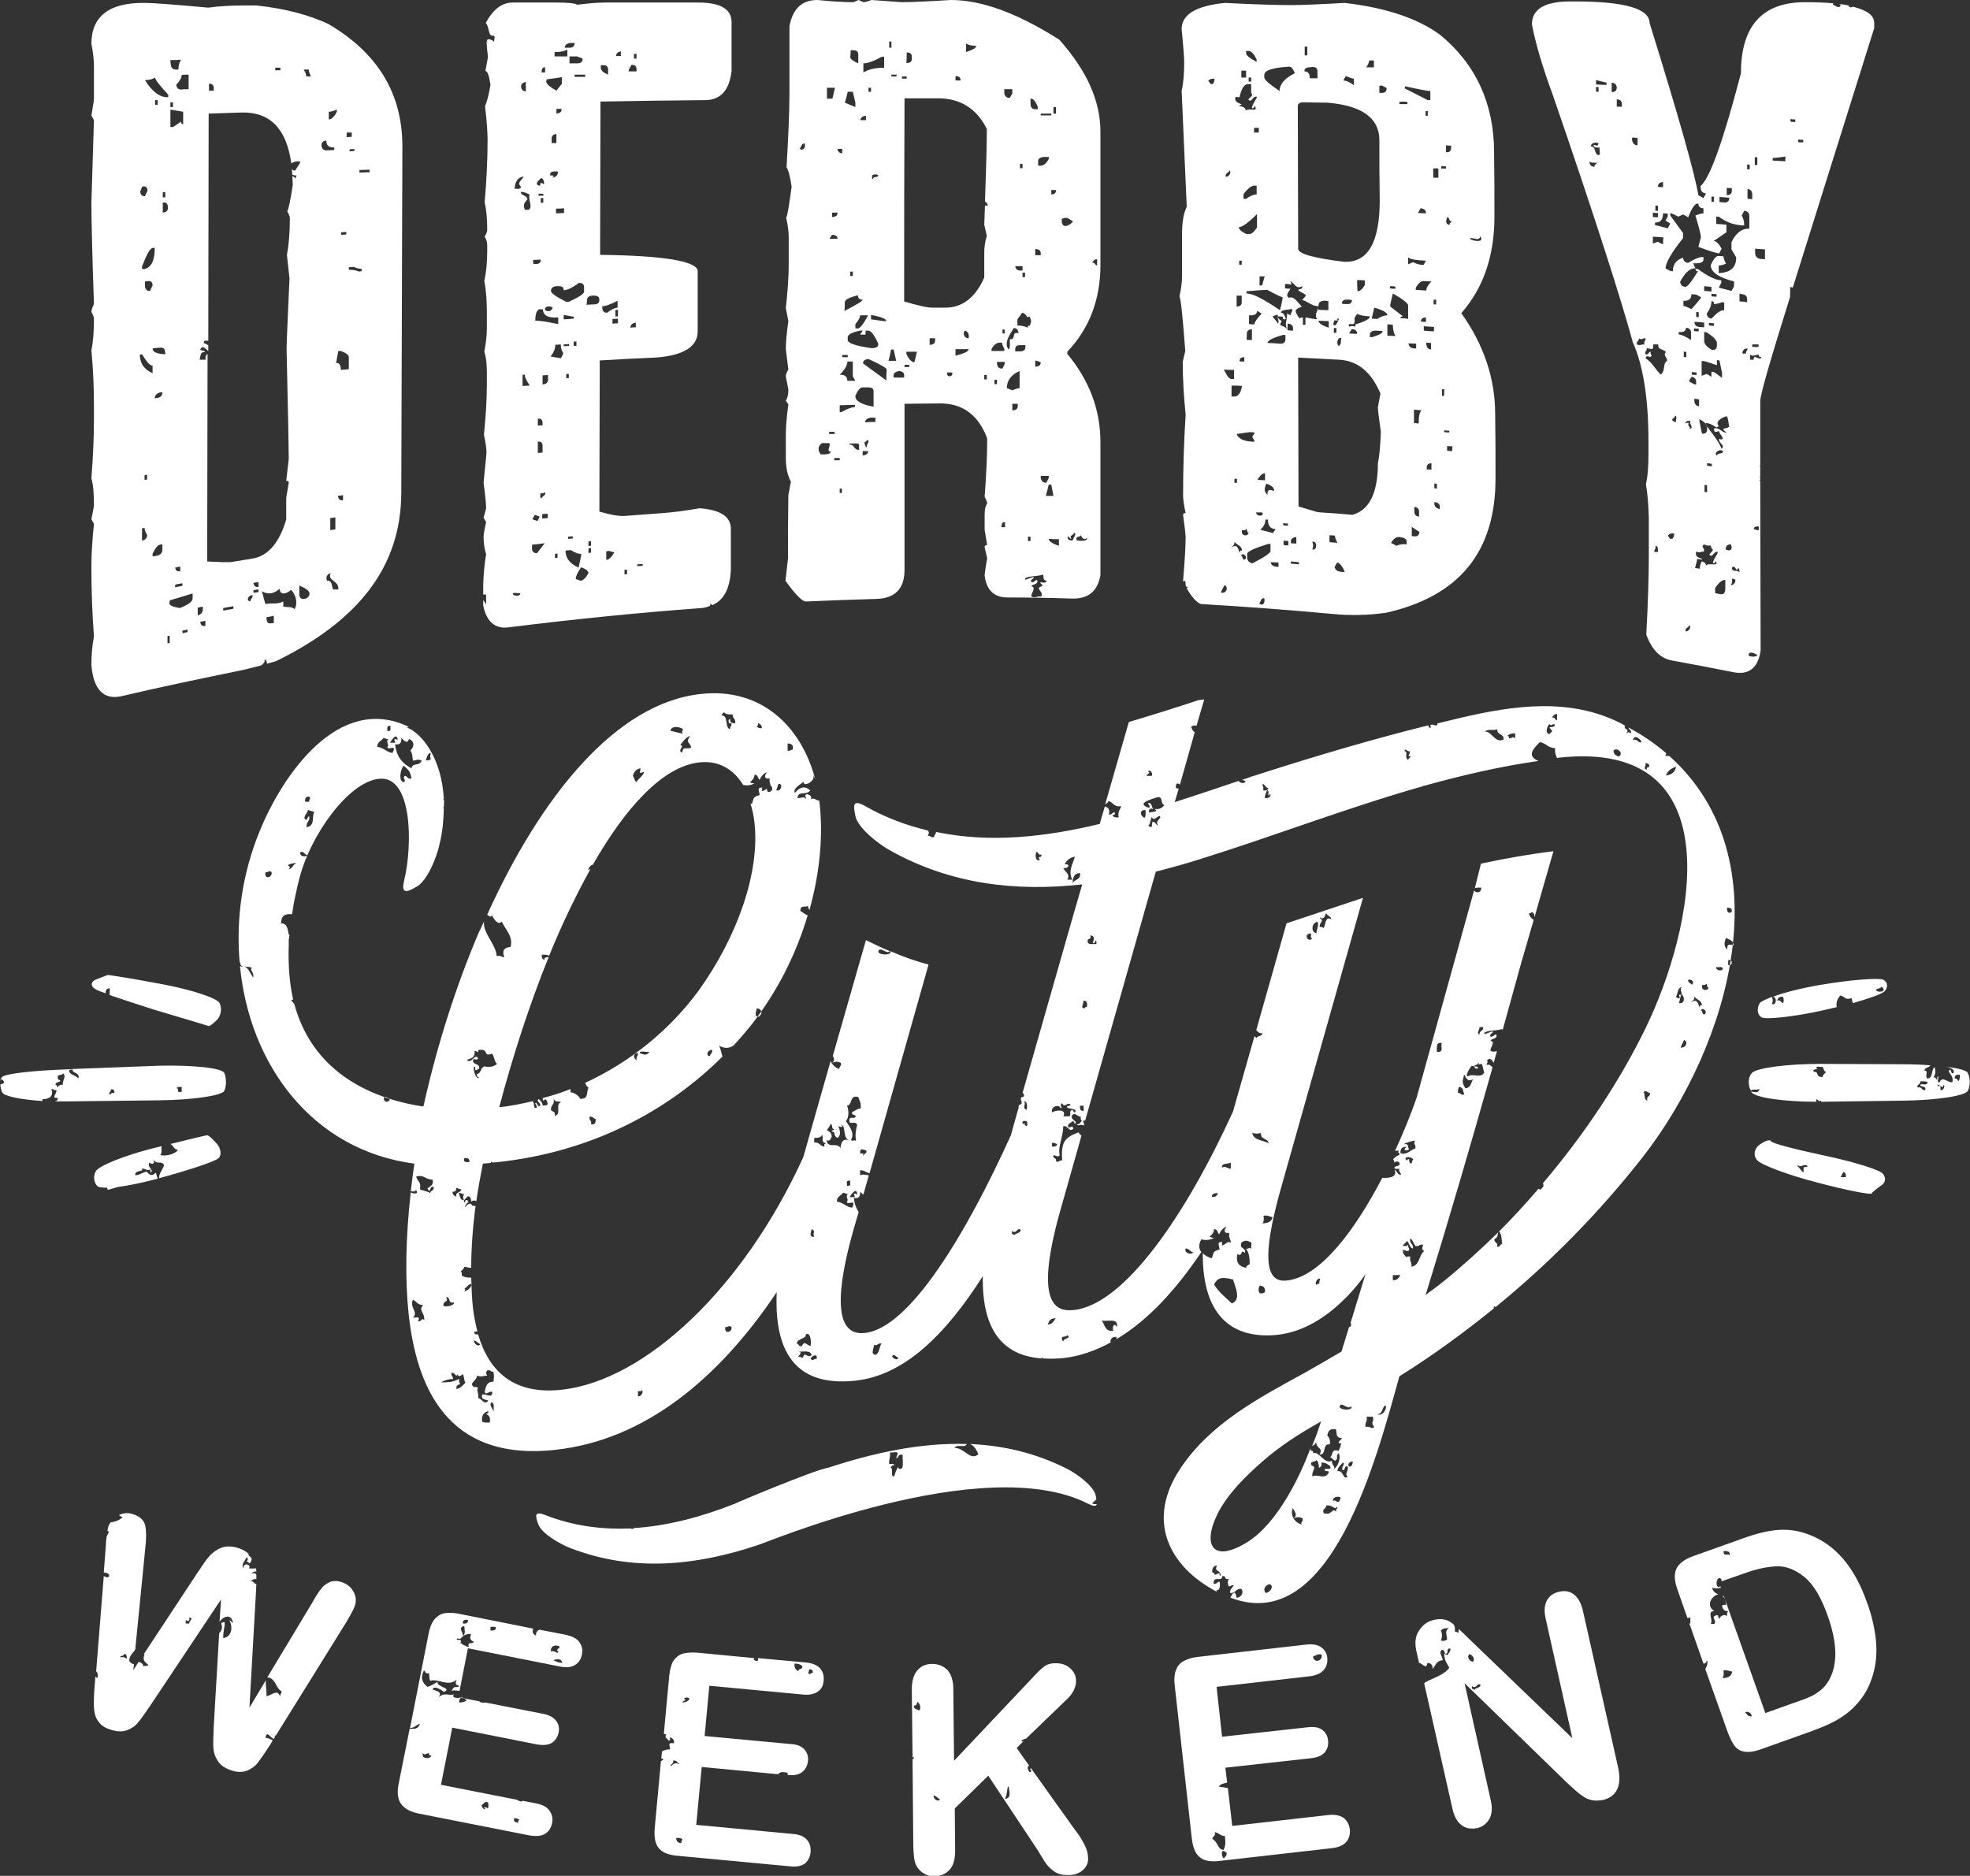 <?xml version="1.0" encoding="utf-8"?>
<!-- Generator: Adobe Illustrator 26.0.1, SVG Export Plug-In . SVG Version: 6.00 Build 0)  -->
<svg version="1.1" id="Layer_1" xmlns="http://www.w3.org/2000/svg" xmlns:xlink="http://www.w3.org/1999/xlink" x="0px" y="0px"
	 viewBox="0 0 541 515.2" style="enable-background:new 0 0 541 515.2;" xml:space="preserve">
<rect x="0" y="0" width="541" height="515.2" fill="#333333" stroke="none"/>
<style type="text/css">
	.st0{fill:#FFFFFF;}
</style>
<g>
	<path class="st0" d="M33.4,191.2c10.6-2.5,21.2-4.7,31.9-6.9c1.7-0.3,3.9-0.9,6.6-1.6c0.1-0.4,1.1-0.7,0.7-1.6
		c0.5,0.1,0.7,0.5,0.7,1.2c0.8-0.2,1.6-0.5,2.5-0.7c22.8-11.2,34.3-26,34.4-46.2c0.1-31.6,0.2-63.3,0.3-94.9
		c0.1-14.7-6.7-25.9-20.3-33.9c-5.1-2.4-11.6-4.2-19.7-5.1c-1.2,0-2.3,0-3.5,0c-3.6,0-6.9,0.2-9.8,0.6c-8.9-0.8-14.8-1.3-17.6-1.3
		C30,0.7,25.1,4.5,25.1,12c0.5,2.5,0.7,4.6,0.7,6.3c0,3.1,0,6.1,0,9.2c-0.2,1.4-0.5,2.8-0.7,4.2c0.2,0.4,0.5,0.9,0.7,1.3
		c-0.2,7.5-0.5,15.1-0.7,22.6c0,4.3,0.2,13.6,0.7,27.9c-0.5,1-0.7,1.8-0.7,2.2c0.5,0.8,0.7,1.5,0.7,2c0,3.2-0.2,6.1-0.7,8.5
		c0.5,5.3,0.7,10.4,0.7,15.4c0,1.2,0,2.3,0,3.5c0,4.5-0.2,9.9-0.7,16.3c0.5,1.6,0.7,4.1,0.7,7.6c-0.2,1.2-0.5,2.4-0.7,3.6
		c0.2,0.4,0.5,0.9,0.7,1.3c-0.5,4.8-0.7,8.6-0.7,11.4c0,0.2,0,0.5,0,0.7c0,6,0.2,12.3,0.7,18.8c-0.5,2.6-0.7,5.2-0.7,7.9
		C25.7,189.5,28.5,192.3,33.4,191.2z M39,148.5c0-1.1,0-2.3,0-3.4c0.2,0,0.5-0.1,0.7-0.1c0,0.5,0.2,1.1,0.7,1.9
		C40.4,147.8,39.9,148.3,39,148.5z M40.4,131.7c-0.2,0-0.5,0.1-0.7,0.1c0-0.4,0-0.9,0-1.3c0.2,0,0.5-0.1,0.7-0.1
		C40.4,130.8,40.4,131.2,40.4,131.7z M44.6,150.9c0,0.9-0.5,1.5-1.4,1.7c-0.4,0.1-0.9,0.2-1.3,0.2c0-0.2,0-0.5,0-0.7
		c0.7-1.5,1.4-2.4,2-2.5c0.2,0,0.5-0.1,0.7-0.1C44.6,150,44.6,150.5,44.6,150.9z M43.2,109.3c-0.2,0-0.5,0.1-0.7,0.1
		c0-0.8,0.5-1.3,1.4-1.6c0.2,0,0.5-0.1,0.7-0.1C44.6,108.6,44.2,109.1,43.2,109.3z M45.4,97.3c-2.3-0.1-3.5-0.6-3.5-1.6
		c0.7-0.1,1.4-0.2,2-0.2c1-0.1,1.4,0.3,1.4,1.1C45.4,96.8,45.4,97.1,45.4,97.3z M39.8,77.3c0.2,0,0.5,0,0.7-0.1
		c1-0.1,1.4,0.3,1.4,1.2c-0.2,0.5-0.5,1-0.7,1.5c-0.8,0.1-1.3-0.4-1.4-1.3C39.8,78.2,39.8,77.8,39.8,77.3z M39,73.9
		c0-0.2,0-0.5,0-0.7c1.3-3.4,2.2-5,2.9-5.1c0.2,0,0.4,0,0.6,0c0,3.4-0.9,5.3-2.8,5.8C39.5,73.9,39.3,73.9,39,73.9z M42.6,28.8
		c0-0.4,0-0.9,0-1.3c0.2,0,0.5,0,0.7,0c0,0.4,0,0.9,0,1.3C43.1,28.8,42.8,28.8,42.6,28.8z M44.7,58.4c0-0.9,0-1.9,0-2.8
		c1-0.1,1.4,0.4,1.4,1.3C46.2,57.8,45.7,58.3,44.7,58.4z M44.7,54.2c0-0.5,0-0.9,0-1.4c0.2,0,0.5,0,0.7,0c0,0.5,0,0.9,0,1.4
		C45.2,54.2,45,54.2,44.7,54.2z M51.5,173.6c-0.5,0.1-1,0.2-1.4,0.3c0-0.2,0-0.5,0-0.7c0.5-0.1,1-0.2,1.4-0.3
		C51.5,173.1,51.5,173.4,51.5,173.6z M56.4,171.9c-0.8,0.2-1.3-0.2-1.4-1.1c0.5-0.1,1-0.2,1.4-0.3C56.4,171,56.4,171.5,56.4,171.9z
		 M64.1,167.2c-0.9,0.2-1.8,0.3-2.8,0.5c0-0.2,0-0.5,0-0.7c0.9-0.2,1.8-0.3,2.8-0.5C64.1,166.7,64.1,166.9,64.1,167.2z M68.7,165.2
		c-1.3-0.3-0.4-1.9,0.7-1.7C69.4,164.3,68.8,164.5,68.7,165.2z M71,162.6c-0.5,0.1-1,0.2-1.4,0.2c0-0.2,0-0.5,0-0.7
		c0.5-0.1,1-0.2,1.4-0.2C71,162.1,71,162.4,71,162.6z M71,161.2c-0.8,0.1-1.3-0.2-1.4-1.1c0.5-0.1,1-0.2,1.4-0.2
		C71,160.3,71,160.8,71,161.2z M75.2,171.1c-0.2,0-0.5,0.1-0.7,0.1c-0.8,0.1-1.2-0.2-1.3-1.1c0-0.2,0-0.4,0-0.6
		c0.7-0.1,1.4-0.2,2-0.4C75.2,169.8,75.2,170.5,75.2,171.1z M80.9,167.3c-1-0.8-1.4-0.4-3.1-0.7c0-0.5,0-0.9,0-1.4
		c-1.8,0.9-2.9,0.3-4.9,0.7c-0.4-1.1-0.6-2.4-1-3.5c2,1.1,3.5,0.5,4.9-0.7c0.1,2.2,2.4,1.1,3.1,0.3
		C81.2,163.2,81.9,165.6,80.9,167.3z M83.6,164.5c-0.8,0.1-1.3-0.2-1.4-1.1c0-0.9,0-1.7,0-2.6c1.8,0.8,2.8,1.5,2.8,2.2
		C85,163.8,84.5,164.3,83.6,164.5z M91.5,161.9c-0.5-0.9-0.2-2.6-1.7-2.4c-0.4-1,0-1.8,1-2.1c-1,2.2,2.4,2,2.1,4.5
		C92.4,161.9,92,161.9,91.5,161.9z M90.7,145.6c0-1.1,0-2.2,0-3.3c0.5-0.1,1-0.1,1.4-0.2c0,1.1,0,2.2,0,3.3
		C91.6,145.5,91.1,145.5,90.7,145.6z M94.2,137.4c-0.8,0.1-1.3-0.3-1.4-1.2c0.5-0.1,1-0.1,1.4-0.2C94.2,136.5,94.2,136.9,94.2,137.4
		z M99.3,74.5c-0.2,0-0.5,0-0.7,0.1c-0.8-0.4-1.7-0.5-2.8-0.5c0-0.2,0-0.4,0-0.7c0.4,0,0.9-0.1,1.3-0.1c1,0.4,1.7,0.6,2.2,0.5
		C99.3,74.1,99.3,74.3,99.3,74.5z M98.7,46.7c0.9,0,1.8-0.1,2.8-0.1c0,0.2,0,0.4,0,0.7c-0.9,0-1.8,0.1-2.8,0.1
		C98.7,47.1,98.7,46.9,98.7,46.7z M97.3,41.5c-0.4,0-0.9,0-1.3,0.1c0-0.2,0-0.4,0-0.6c0.4,0,0.9,0,1.3-0.1
		C97.3,41.1,97.3,41.3,97.3,41.5z M95.2,36.4c0.5,0,1,0,1.4,0c0,0.4,0,0.8,0,1.2c-0.5,0-1,0-1.4,0.1C95.2,37.3,95.2,36.9,95.2,36.4z
		 M93.7,63.8c0.5,0,1-0.1,1.4-0.1c0,0.2,0,0.4,0,0.7c-0.5,0-1,0.1-1.4,0.1C93.7,64.3,93.7,64,93.7,63.8z M93.6,96.4
		c1.4,0.5,2.2,1.1,2.2,1.8c0,1.1,0,2.2,0,3.2c-0.7,0.1-1.4,0.1-2.2,0.2c0-1.3-0.4-2-1.3-1.9c0.2-1.1,0.4-2.2,0.6-3.3
		C93.1,96.4,93.4,96.4,93.6,96.4z M90.3,30.7c0.5,0,1.2-0.2,2.2-0.6c0,0.2,0,0.4,0,0.6c-0.7,1.4-1.5,2.1-2.2,2.1
		C90.3,32,90.3,31.3,90.3,30.7z M89.6,38.6c0,1.3,0.7,2,2.2,1.9c0,0.2,0,0.4,0,0.7c-0.7,0-1.4,0.1-2.2,0.1c-0.7,0-1.2-0.4-1.3-1.3
		C88.2,39.2,88.7,38.7,89.6,38.6z M84.8,19.1c0,0.5,0.2,1.1,0.6,1.9c-0.4,0-0.9,0-1.3,0c0-0.5-0.2-1.1-0.7-1.9
		C83.8,19.1,84.3,19.1,84.8,19.1z M75.6,18.6c0.5,0,1,0,1.4,0c0,0.2,0,0.5,0,0.7c-0.5,0-1,0-1.4,0C75.6,19,75.6,18.8,75.6,18.6z
		 M57.4,23c0.9,0,1.3,0.4,1.3,1.2c0,0.2,0,0.5,0,0.7c-0.4,0-0.9,0-1.3,0C57.4,24.3,57.4,23.7,57.4,23z M55,96
		c0.6-1.4,1.4-0.2,2.2,0.4c0-0.5,0-1.1,0-1.6c-0.5-0.2-1-0.6-1.2-0.5c-0.2-0.8,0.5-0.8,1.2-0.7c0-20.8,0.1-41.6,0.1-62.4
		c3-0.1,6-0.2,9-0.3c7.9-0.2,12.4,4.5,13.7,14c0.6-0.5,1.6-0.7,2.5-0.5c-0.3,0.9-1,1.6-1.4,2.4c-0.4,0.2-0.7-0.1-0.9-0.4
		c0,0.5,0,1.1,0.1,1.6c0.3,0.1,0.7,0.2,1.2,0.2c-0.2,0.3-0.4,0.6-0.3,1c-0.2-0.5-0.5-0.7-0.9-0.8c0,0.8,0.1,1.5,0.1,2.4
		c-0.6,4-1.1,6.4-1.5,7.3c0.5,0.8,0.7,1.4,0.7,1.9c0,3.9-0.3,7.3-0.8,10c0.2,2.2,0.5,4.4,0.7,6.5c-0.5,11.3-0.8,17.7-0.8,19.3
		c0.4,17.5,0.6,27.6,0.6,30.2c-0.2,2-0.5,4.1-0.7,6.1c0.5-0.1,0.7,0.1,0.7,0.5c-0.2,1.4-0.5,2.7-0.7,4.1c0,2,0,4,0,6
		c-1.9,6.4-5,10-9.2,10.7c-1.8,0.3-3.7,0.6-5.5,0.9c-1,0.2-3.3,0.1-7-0.1c0-19,0.1-38,0.1-57c-0.4,0.3-0.7,0.7-0.5,1.6
		c-0.6,0-1.2,0-1.7,0c0.3-0.8,0.1-2.2,1.4-2.1C56.4,96.1,55.3,96.5,55,96z M54.3,166.9c0.5-0.1,1-0.2,1.4-0.3c0,0.2,0,0.5,0,0.7
		c0,0.9-0.5,1.5-1.4,1.7C54.3,168.3,54.3,167.6,54.3,166.9z M46.8,16.5c1,0,1.9,0,2.9-0.1c-0.5,0.8-0.7,1.7-0.7,2.7
		c-0.2,0-0.5,0-0.7,0c-0.8,0-1.3-0.4-1.4-1.4C46.8,17.3,46.8,16.9,46.8,16.5z M51.8,20.5c0,1.3,0,2.7,0,4c-0.7,0-1.4,0-2,0.1
		c-0.8,0-1.3-0.4-1.4-1.3c1-1.1,1.5-2,1.5-2.7C50.4,20.5,51.1,20.5,51.8,20.5z M46.8,28.1c0.2,0,0.5,0,0.7,0c0,0.4,0,0.9,0,1.3
		c-0.2,0-0.5,0-0.7,0C46.8,29,46.8,28.5,46.8,28.1z M46.8,30.1c1.2,0.2,2.3,0.4,3.5,0.6c0,1.1,0,2.3,0,3.4c-0.4,0-0.6-0.2-0.6-0.7
		c-0.7,0.5-1.4,1-2.2,1.5c-0.2,0-0.5,0-0.7,0C46.8,33.3,46.8,31.7,46.8,30.1z M50.1,160.2c0,0.2,0,0.5,0,0.7c-0.7,0.1-1.4,0.3-2,0.4
		c0-0.2,0-0.5,0-0.7C48.7,160.4,49.4,160.3,50.1,160.2z M48.1,155.9c0.5-0.1,1-0.2,1.4-0.3c0,0.4,0,0.9,0,1.3
		C48.7,157,48.2,156.7,48.1,155.9z M46.6,164.9c2.1-0.6,4.2-1.3,6.3-1.9c0,0.5,0,0.9,0,1.4c0,0.8-1.2,1.7-3.5,2.6
		c-1.9-0.3-2.9-0.7-2.9-1.4C46.6,165.4,46.6,165.2,46.6,164.9z M46.6,176.6c-0.2,0-0.4,0.1-0.6,0.1c0-0.7,0-1.3,0-2
		c0.2,0,0.4-0.1,0.6-0.1C46.6,175.2,46.6,175.9,46.6,176.6z M42.6,21.3c0,0.6,1.2,2.1,3.6,4.7c0,0.2,0,0.5,0,0.7
		c-2.3,0.1-4.4-1.5-6.4-4.7C40.9,22,41.8,21.8,42.6,21.3z M39.1,51.2c1-0.1,1.4,0.3,1.4,1.2c-0.2,0.5-0.5,1-0.7,1.5
		c-0.8,0-1.2-0.4-1.3-1.3C38.7,52.1,38.9,51.6,39.1,51.2z M39,97.3c1.3,2.1,2.2,3.2,2.9,3.1c0,0.7,0,1.4,0,2.1
		c-2.3-1-3.5-2.7-3.5-5.2C38.6,97.4,38.8,97.4,39,97.3z"/>
	<path class="st0" d="M135.4,9.8c0.8-0.1,0.2,1.2,0.3,1.7c-0.5-0.7-2.7-1.3-1.7,0.3c-0.1-0.2-0.3-0.3-0.4-0.6c0.1,1.5,0.2,3,0.4,4.5
		c-0.2,1.3-0.5,2.5-0.7,3.8c0.6,0,1,1.3,1.4,3.8c-0.5,2.9-1,4.8-1.5,5.8c0.5,4.2,0.7,7.3,0.7,9.4c0,5.5-0.3,11.2-0.8,17.1
		c0.5,2.1,0.7,4.7,0.7,7.5c0,0.4-0.2,1.1-0.7,1.9c0.5,0.8,0.7,1.6,0.7,2.6c0,0.4,0,0.8,0,1.2c0,3.5-0.3,6.2-0.8,8.3
		c0.5,2.6,0.7,5.6,0.7,8.8c0,1.5,0,3,0,4.4c0,2-0.3,4.1-0.7,6.3c0.5,1.5,0.7,3.4,0.7,5.7c0,1,0,2.1,0,3.1c0,4.4-0.3,9.1-0.8,14
		c0.5,2.3,0.7,3.9,0.7,4.9c0,0.3-0.3,3.1-0.8,8.3c0.5,3.7,0.7,6,0.7,7c-0.2,0.9-0.5,1.7-0.7,2.6c0.2,0.4,0.5,0.8,0.7,1.2
		c-0.5,2.2-0.7,3.5-0.7,3.9c0,1.7,0.2,3.4,0.7,4.9c-0.5,2.9-0.7,5.6-0.8,8.3c0,0.9,0,1.8,0,2.8c0.3,0,0.5,0,0.8,0c0,0.9,0,1.9,0,2.8
		c-0.2-0.5-0.5-0.9-0.8-1.3c0,0.5,0,1,0,1.5c0.9,4.5,3.3,6.5,7,6c17.6-2.2,35.3-4,53-5.3c0.9-0.1,1.6-0.3,2.3-0.6
		c0.1-0.3,0.1-0.5,0-0.7c0.2,0.1,0.4,0.4,0.6,0.5c3.1-1.3,4.8-4.4,5.1-9.5c0-3.8,0-7.7,0-11.5c0-3.3-2.9-5.2-8.6-5.6
		c-4,0.7-7.2,1.1-9.8,1.3c-3.6,0.3-7.1,0.5-10.7,0.8c-1.7,0.1-4-0.3-7-1.2c0-13.8,0.1-27.7,0.1-41.5c5.2-0.3,10.3-0.6,15.5-0.8
		c7.6-0.6,11.4-3,11.4-7.2c0-5.5,0-11,0-16.5c0-2.7-8.9-4.3-26.8-4.5c0-14,0.1-28,0.1-42.1c9.6-0.2,19.2-0.3,28.9-0.4
		c4.1-0.1,6.5-2.7,7.1-8c0-4.5,0-8.9,0-13.4c0-3.6-3-5.4-9.2-5.4c-8.5,0-17,0-25.5,0c-1.9,0-4.5,0.2-7.7,0.6
		c-0.5-0.4-2.4-0.6-5.7-0.6c-4,0-8,0-12,0c-3,0-5.4,1.9-7.4,5.6C134.5,7.6,134,10,135.4,9.8z M175,155c0.5,0,1-0.1,1.5-0.1
		c0,0.2,0,0.4,0,0.5c-0.5,0-1,0.1-1.5,0.1C175,155.3,175,155.2,175,155z M171.5,156.5c0.2,0,0.5,0,0.7-0.1c0,0.4,0,0.8,0,1.3
		c-0.2,0-0.5,0-0.7,0.1C171.5,157.3,171.5,156.9,171.5,156.5z M166.5,151.4c0.2,0,0.5,0,0.7-0.1c0.5,0.1,1,0.3,1.5,0.4
		c-0.7,1.3-1.5,2-2.2,2.1C166.5,153,166.5,152.2,166.5,151.4z M169.7,88.8c-0.5,0-1,0-1.5,0.1c0-0.4,0-0.8,0-1.3c0.5,0,1,0,1.5-0.1
		C169.7,88,169.7,88.4,169.7,88.8z M169.7,86.9c-0.2,0-0.5,0-0.7,0c0-0.6,0-1.2,0-1.8c0.2,0,0.5,0,0.7,0
		C169.7,85.7,169.7,86.3,169.7,86.9z M174.6,88.6c0,0.4,0,0.8,0,1.3c-0.5,0-1,0-1.5,0.1C173.2,89.2,173.6,88.8,174.6,88.6z
		 M165.4,84.1c0.9,0,2.3-0.5,4.2-1.5c0,0.6,0,1.3,0,1.9c-0.7,0-1.7,0.5-2.9,1.4c-0.8,0-1.2-0.4-1.3-1.2
		C165.4,84.5,165.4,84.3,165.4,84.1z M174.1,14.8c0.2,0,0.5,0,0.7,0c0,0.4,0,0.8,0,1.3c-0.2,0-0.5,0-0.7,0
		C174.1,15.6,174.1,15.2,174.1,14.8z M172.7,19.1c0.2-0.4,0.5-0.8,0.7-1.3c1,0,1.4,0.4,1.4,1.2c0,0.2,0,0.4,0,0.6
		c-0.7,0-1.4,0-2.2,0C172.7,19.5,172.7,19.3,172.7,19.1z M170.5,14.1c0,0.4,0,0.8,0,1.3c-0.4,0-0.9,0-1.3,0
		C169.2,14.7,169.6,14.3,170.5,14.1z M165,17.9c0.2,0,0.5,0,0.7,0c0.9,0,1.3,0.4,1.3,1.3c0,0.4,0,0.8,0,1.3c-1.4-0.6-2-1.2-2-1.9
		C165,18.3,165,18.1,165,17.9z M143.5,106c0-1,0-2.1,0-3.1c0.2,0,0.4,0,0.6,0c0,0.7,0.5,1.7,1.4,3C144.9,105.9,144.2,106,143.5,106z
		 M150.4,142.3c-0.5,0-1,0.1-1.5,0.1c0-0.4,0-0.8,0-1.2c0.5,0,1-0.1,1.5-0.1C150.4,141.5,150.4,141.9,150.4,142.3z M148.5,54.4
		c0.2,0,0.5,0,0.7,0c0,0.4,0,0.9,0,1.3c-0.2,0-0.5,0-0.7,0C148.5,55.2,148.5,54.8,148.5,54.4z M147.9,53.8c0-0.2,0-0.4,0-0.6
		c0.4,0,0.9,0,1.3,0c0,0.2,0,0.4,0,0.6C148.8,53.7,148.4,53.7,147.9,53.8z M149.1,84.9c0,1.7,1.4,2.5,4.2,2.3c0,0.6,0,1.2,0,1.8
		c-3.5-0.7-5.6-1-6.3-0.9c0-2.1,0.5-3.1,1.3-3.2C148.6,85,148.9,85,149.1,84.9z M153.2,47.1c0.1,1.1-0.6,1.5-1.4,1.7
		c-0.1-0.3,0.1-0.3,0.3-0.3c-0.1-0.4-0.6-0.3-1-0.3C150.9,46.9,152.1,47.1,153.2,47.1z M151.5,39.3c0-0.4,0-0.9,0-1.3
		c0-0.7,0.4-1.1,1.3-1.2c0,0.8,0,1.6,0,2.5C152.4,39.3,151.9,39.3,151.5,39.3z M152.8,31.2c0-0.4,0-0.9,0-1.3c0.5,0,1,0,1.4,0
		C154.3,30.7,153.8,31.1,152.8,31.2z M154.9,57.2c0,0.4,0,0.9,0,1.3c-0.7,0-1.4,0.1-2.2,0.1c0-0.4,0-0.9,0-1.3
		C153.5,57.3,154.2,57.3,154.9,57.2z M152.7,78.6c0.2,0,0.5,0,0.7,0c1,0,1.4,0.3,1.4,1.1c1,0,2.4-0.7,4.2-2c1,0,1.4,0.4,1.4,1.2
		c0,0.4,0,0.8,0,1.2c0,0.6-1.4,1.5-4.2,2.8c-0.2,0-0.5,0-0.7,0c-2.8-1.4-4.2-2.4-4.2-3C151.3,79.2,151.8,78.7,152.7,78.6z
		 M156,147.4c0.4,0,0.9-0.1,1.3-0.1c0,0.2,0,0.4,0,0.6c-0.4,0-0.9,0.1-1.3,0.1C156,147.8,156,147.6,156,147.4z M155.5,103.9
		c0-0.4,0-0.8,0-1.2c0.2,0,0.5,0,0.7,0c0,0.4,0,0.8,0,1.2C155.9,103.8,155.7,103.9,155.5,103.9z M157.6,93.8c0.2,0,0.5,0,0.7,0
		c0,0.4,0,0.8,0,1.2c-0.2,0-0.5,0-0.7,0C157.5,94.6,157.5,94.2,157.6,93.8z M154.8,87.7c0-0.4,0-0.8,0-1.2c0.9,0.2,1.9,0.3,2.8,0.5
		c0,0.2,0,0.4,0,0.5C156.6,87.6,155.7,87.7,154.8,87.7z M149,116.2c0,0.2,0,0.4,0,0.6c-0.4,0-0.9,0.1-1.3,0.1c0-0.6,0-1.3,0-1.9
		C148.6,114.9,149,115.3,149,116.2z M147.7,121.3c0.9-0.1,1.3,0.3,1.3,1.2c0,0.6,0,1.2,0,1.8c-0.4,0-0.9,0.1-1.3,0.1
		C147.7,123.4,147.7,122.4,147.7,121.3z M149.4,135.2c1.1,0.6-0.7,1.1-0.7,1.7c-0.5-0.1-0.3-0.9-0.3-1.4
		C148.8,135.5,149.3,135.6,149.4,135.2z M150.5,104.2c0,0.9-0.5,1.3-1.5,1.4c0-0.8,0-1.6,0-2.5c0.5,0,1-0.1,1.5-0.1
		C150.5,103.4,150.5,103.8,150.5,104.2z M153.1,153.2c-0.2,0-0.5,0-0.7,0.1c0-0.4,0-0.8,0-1.2c0.2,0,0.5,0,0.7-0.1
		C153.1,152.4,153.1,152.8,153.1,153.2z M154,98.4c-0.9-0.2-1.9-0.3-2.8-0.5c0.9-1.1,1.3-2.2,1.3-3.2c0.5,0,1-0.1,1.5-0.1
		c0,0.9,0.2,1.7,0.7,2.4C154.5,97.5,154.3,98,154,98.4z M154.8,94.6c0.5,0,1-0.1,1.5-0.1c0,0.2,0,0.4,0,0.5c-0.5,0-1,0.1-1.5,0.1
		C154.8,95,154.8,94.8,154.8,94.6z M155.3,151.2c0.5,0,1-0.1,1.5-0.1c1.1,0.7,2.1,1.1,2.8,1c0,0.2,0,0.4,0,0.5
		c-0.2,1.1-0.5,2.2-0.7,3.3C156.4,154.8,155.3,153.2,155.3,151.2z M162.3,151.8c-0.2,0-0.5,0-0.7,0.1c0-0.4,0-0.8,0-1.3
		c0.2,0,0.5,0,0.7-0.1C162.3,150.9,162.3,151.4,162.3,151.8z M162.3,149.9c-0.2,0-0.5,0-0.7,0.1c0-0.4,0-0.8,0-1.3
		c0.2,0,0.5,0,0.7-0.1C162.3,149,162.3,149.4,162.3,149.9z M161.2,82.5c0-0.7,0.4-1.2,1.3-1.3c0.2,0,0.5,0,0.7,0
		c1,0,1.4,0.4,1.4,1.2c0,0.8-0.5,1.2-1.5,1.2c-0.7,0-1.4,0.1-2.1,0.1C161.2,83.3,161.2,82.9,161.2,82.5z M161.6,157.4
		c-0.7,1.3-1.4,2-2.1,2.1c-0.5-0.2-1-0.3-1.4-0.5c0-0.7,0.5-1.8,1.5-3.2C160.9,156.3,161.6,156.8,161.6,157.4z M160.7,21.1
		c-1,0-1.9,0-2.9,0c0-0.2,0-0.4,0-0.6c1,0,1.9,0,2.9,0C160.7,20.7,160.7,20.9,160.7,21.1z M160,16.1c0,0.9-0.5,1.3-1.5,1.3
		c-0.7,0-1.4,0-2.1,0c0-0.6,0-1.3,0-1.9c0.7,0,1.4,0,2.1,0C159,15.7,159.5,15.9,160,16.1z M156.5,11.8c0.4,0,0.9,0,1.3,0
		c0,0.8-0.4,1.3-1.3,1.3c-0.5,0-1,0-1.4,0C155.1,12.4,155.6,12,156.5,11.8z M152.3,14.3c1.5,0,2.7-0.2,3.5-0.7c0,0.6,0,1.3,0,1.9
		c-1.2,0-2.3,0-3.5,0C152.3,15.2,152.3,14.7,152.3,14.3z M150.1,21.8c1.4-0.2,2.8-0.4,4.2-0.6c0,0.6,0,1.2,0,1.8
		c-0.5,0.6-1,1.3-1.5,1.9c-1.8-1-2.8-1.9-2.8-2.5C150.1,22.2,150.1,22,150.1,21.8z M151.8,84.5c-0.4,1-1.1,1.2-2.1,0.7
		C149.4,83.9,151.3,84,151.8,84.5z M149.7,18.5c0,0.5,0,0.9,0,1.4c-0.3,0-0.7,0-1,0C148.8,19.2,148.8,18.4,149.7,18.5z M148.7,48.9
		c0.5,0.3,0.8,0.9,0.7,1.7c-0.3-0.2-1.3-0.8-1,0.4C146.4,50.9,148,49.3,148.7,48.9z M146.4,71.4c0.7,0,1.4-0.1,2.1-0.1
		c0,0.8-0.4,1.2-1.3,1.2c-0.2,0-0.5,0-0.7,0C146.4,72.2,146.4,71.8,146.4,71.4z M146.9,141.4c0.4,0.2,0.9,0.3,1.3,0.5
		c-0.2,0.4-0.4,0.8-0.6,1.2c-0.5-0.2-1-0.3-1.4-0.5C146.4,142.3,146.6,141.8,146.9,141.4z M146.1,149.6c1.2-0.1,2.3-0.2,3.5-0.4
		c-0.7,0.9-1.4,1.8-2.1,2.7c-0.8,0.1-1.3-0.3-1.4-1.1C146.1,150.4,146.1,150,146.1,149.6z M145.5,57.3c-0.1,0.5-0.9,0.3-1.4,0.3
		c-0.5-1.6-0.1-1.8,0.7-2.8c0-1.3-1.7-0.9-1.8-2.1c1.1,0,1.7,0.4,2.4,0.7C145.1,55,146.1,56.4,145.5,57.3z M144.4,22.5
		c0,0.9,0,1.7,0,2.6c-0.7,0-1.2-0.4-1.3-1.3C143.1,23.1,143.5,22.7,144.4,22.5z M143.8,48.5c-0.5,1.1-2,1.6-0.7,2.8
		c-0.3,1.1-1.6,0.2-1.7,0.7C141.2,51.3,141.6,48.7,143.8,48.5z M142.9,162.9c0,1-1.6,0.8-2.1,0.3
		C140.8,162.5,142.3,163.1,142.9,162.9z"/>
	<path class="st0" d="M216.4,153.4c-0.2,2-0.5,4.1-0.7,6.1c2.8,3.9,4.7,5.8,5.7,5.7c6.4-0.3,12.7-0.5,19.1-0.7
		c5.3-0.1,7.9-2.8,7.9-8c0-15.2,0-30.4,0-45.6c3.3,0,6.5-0.1,9.8-0.1c6.2,0,10.5,3.2,12.9,9.6c0,0.2,0,0.4,0,0.6
		c0,3.6-0.2,8.8-0.7,15.5c0.5,0.8,0.7,1.4,0.7,1.8c-0.5,0.7-0.7,1.7-0.7,3c0,1.4,0,2.8,0,4.2c0.2,1.4,0.5,2.8,0.7,4.2
		c-0.5,0-0.7,0.2-0.7,0.6c0.2,1,0.5,2,0.7,3c-0.5,2.8-0.7,4.4-0.7,4.8c0.5,4,2.6,6,6.3,6c5.9,0,11.8,0.1,17.7,0.3
		c4.5,0.1,7-2,7.8-6.4c0-12.2,0-24.4,0-36.6c0-8.9-3.1-17-9.1-24.2c0-0.2,0-0.4,0-0.6c6.1-6.4,9.1-14.4,9.1-23.8
		c0-12.2,0-24.5,0-36.7c0-8.4-3.8-16.8-11.3-25.2C279.4,3.6,269.6,0,261.1,0c-6.4,0.4-10.9,0.6-13.4,0.6c-2.8-0.2-5.6-0.4-8.4-0.6
		c-1,0.4-1.7,0.6-2.2,0.6c-0.4-0.2-0.9-0.4-1.3-0.6c-0.5,0.2-1,0.4-1.4,0.6c-2.6,0-5.9-0.2-9.9-0.6c-4.3,0-6.8,2.4-7.7,7.2
		c0,6,0,12.1,0,18.1c0,5.3-0.3,12.2-0.8,20.6c0.5,0.8,1,2.6,1.4,5.4c-0.7,5-1.1,7.8-1.5,8.5c0.5,2.2,0.7,4,0.7,5.5
		c0,2.4,0,4.8,0,7.2c0,3.6-0.3,7.6-0.8,12.1c0.2,1.2,0.5,2.4,0.7,3.6c-0.5,3.4-0.7,6-0.7,7.8c0.2,1.8,0.5,3.6,0.7,5.5
		c-0.5,0.8-0.7,1.4-0.7,1.9c0.2,1.2,0.5,2.4,0.7,3.6c0,1.3-0.2,2.3-0.7,3c0.2,0.4,0.5,0.7,0.7,1.1c-0.5,3.5-0.7,6.3-0.7,8.5
		c0,2,0,4.1,0,6.1c0,2.8,0.5,5,1.4,6.6c-0.2,1.2-0.5,2.4-0.7,3.7C216.4,141.8,216.4,147.6,216.4,153.4z M296.8,147
		c0.3,0.6,0.9,1.6,1.7,0.7c0.3,0.8-1.2,1-2.8,0.7C295.2,147.1,296.6,147.7,296.8,147z M295,146.3c0.8,0.3-0.3,1.5-0.4,2.1
		c-0.9,0.1-1.5-0.1-1.4-1.1c0.5,0.1,0.5,0.6,1,0.7C293.6,146.8,294.7,147.3,295,146.3z M273.1,105.5c0-0.4,0-0.8,0-1.2
		c0.2,0,0.5,0,0.7,0c0,0.4,0,0.8,0,1.2C273.6,105.5,273.3,105.5,273.1,105.5z M273.8,100c0-0.2,0-0.4,0-0.6c0.7,0,1.4,0,2.1,0
		c0,0.2,0,0.4,0,0.6c-0.2,0.4-0.4,0.8-0.6,1.2C274.4,101.3,274,100.9,273.8,100z M276,144.8c-0.3,0-0.7,0-1,0c0.1-0.7,0.1-1.5,1-1.4
		C276,143.8,276,144.3,276,144.8z M279.5,111.5c0,0.8-0.5,1.2-1.5,1.2c0-0.6,0-1.2,0-1.8c0.5,0,1,0,1.5,0
		C279.5,111,279.5,111.2,279.5,111.5z M278,107.2c-0.5-0.2-1-0.4-1.5-0.6c0-2.1,1.2-3.7,3.5-4.7c0,1.6,0,3.1,0,4.7
		C279.6,106.6,278.9,106.8,278,107.2z M280.1,96.5c-0.4,0-0.9,0-1.3,0c0-0.2,0-0.4,0-0.6c0-0.7,0.4-1.1,1.3-1.1c0.5,0,1,0,1.5,0
		c0,0.2,0,0.3,0,0.5C281.6,96.1,281.1,96.5,280.1,96.5z M285.6,160c0.8,1.1,1.4,0.4-0.3,1.4c0,1.1,1.1,1,0.7,2.4
		c-1.5-0.1-1.6,0.6-2.8,0c0-1.1,1.5-2.4,0-2.8c0.4-0.6,1.7-0.4,1.7-1.4c-0.2-0.9-0.9,0.6-1.7,0.3c-0.3-1,0.7-0.7,0.7-1.4
		c-1,0.1-1.5,0.6-2.4,0.7c-0.3-1.1,3.6-0.8,4.9-1.4c0.3,0.2-0.2,1.6,1,1.7C287.4,160.4,286.1,159.8,285.6,160z M282.3,147.4
		c0.2,0,0.5,0,0.7,0c0,0.4,0,0.8,0,1.2c-0.2,0-0.5,0-0.7,0C282.3,148.2,282.3,147.8,282.3,147.4z M284.3,70.1c0-0.6,0-1.2,0-1.7
		c1,0,1.5,0.4,1.5,1.1c0,0.2,0,0.4,0,0.6C285.3,70.1,284.8,70.1,284.3,70.1z M285.8,99.5c0,0.8-0.5,1.2-1.5,1.2c0-0.6,0-1.2,0-1.7
		C284.8,99.1,285.3,99.3,285.8,99.5z M287.3,132.6c-0.8,0-1.3-0.4-1.5-1.3c0-0.2,0-0.4,0-0.6c0.7,0,1.5,0,2.2,0c0,0.2,0,0.4,0,0.6
		C287.8,131.8,287.5,132.2,287.3,132.6z M288,133.1c0.2,0,0.5,0,0.7,0c0.2,1,0.4,2.1,0.6,3.1c-0.7,0-1.4,0-2.1,0
		C287.5,135.1,287.8,134.1,288,133.1z M301.3,71.2c0,0.6,0,1.2,0,1.7c-0.7,0-0.4-0.9-1.4-0.7C300.2,71.8,300.4,71.2,301.3,71.2z
		 M294.7,60.8c-0.9,1.2-3.4,2.4-3.1-0.7C293.2,59.4,293.5,60.2,294.7,60.8z M290.8,148.1c0,0.6,0,1.2,0,1.8
		c-1.9-0.6-2.8-1.3-2.8-1.9C288.9,148.1,289.9,148.1,290.8,148.1z M290,29.4c0,0.6,0,1.2,0,1.8c-0.2,0-0.5,0-0.7,0
		c0-0.6,0-1.2,0-1.8C289.5,29.4,289.7,29.4,290,29.4z M290,52.2c0,0.8-0.4,1.2-1.3,1.2c0-0.4,0-0.8,0-1.2
		C289.1,52.2,289.6,52.2,290,52.2z M288.7,31.2c0,0.2,0,0.3,0,0.5c-1,0-1.9,0-2.9,0c0-0.2,0-0.3,0-0.5
		C286.7,31.2,287.7,31.2,288.7,31.2z M286.5,43.1c0.5,0,1,0,1.5,0c0,0.2,0,0.4,0,0.6c-0.7,1.2-1.4,1.8-2.2,1.8c-0.2,0-0.5,0-0.7,0
		c0-0.4,0-0.8,0-1.2C285,43.7,285.5,43.3,286.5,43.1z M285,29.4c0,0.2,0,0.4,0,0.6c-0.2,0-0.5,0-0.7,0c-0.7,0-1.2-0.4-1.3-1.2
		c0-0.6,0-1.2,0-1.7C283.7,27,284.4,27.8,285,29.4z M282.8,87c0.5,1.8,0.5,0.7,0,2.5c-0.2,0-0.3-0.1-0.4-0.1
		c-0.1,0.2-0.2,0.5-0.2,0.6c-0.8-0.4-1.7-0.6-2.8-0.6c0-0.6,0-1.2,0-1.7c0.4-0.6,0.9-1.2,1.3-1.8c0.5,0,1,0.5,1.5,1.3
		C282.5,86.9,282.6,86.9,282.8,87z M281.5,74.9c0,0.4,0,0.8,0,1.2c-0.2,0-0.5,0-0.7,0c0-0.4,0-0.8,0-1.2
		C281.1,74.9,281.3,74.9,281.5,74.9z M280.8,45c0,0.4,0,0.8,0,1.2c-0.2,0-0.5,0-0.7,0c0-0.4,0-0.8,0-1.2C280.3,45,280.6,45,280.8,45
		z M280.8,73.1c0,0.4,0,0.8,0,1.2c-0.2,0-0.5,0-0.7,0c-0.7,0-1.2-0.4-1.3-1.2C279.4,73.1,280.1,73.1,280.8,73.1z M279.7,91.5
		c-2.2-0.4-0.4,1.7-2.4,1.7c0,1,0.2,2.3-0.3,2.8c-1.4-1.8,0.3-4.1,1.4-5.9C279.2,90.1,279.6,90.6,279.7,91.5z M278,24.5
		c0,0.4,0,0.8,0,1.2c-0.2,0.4-0.5,0.8-0.7,1.2c-0.8,0-1.3-0.4-1.5-1.2c0-0.4,0-0.8,0-1.2C276.6,24.5,277.3,24.5,278,24.5z
		 M275.3,90.5c0.2,0,0.4,0,0.6,0c0,0.4,0,0.8,0,1.1c-0.2,0-0.4,0-0.6,0C275.3,91.3,275.3,90.9,275.3,90.5z M272.3,95.8
		c0.7-1.2,1.5-1.7,2.2-1.7c0.2,0,0.5,0,0.7,0c0,0.4,0.2,1,0.6,1.7c0,0.2,0,0.4,0,0.6c-1.2,0-2.3,0-3.5,0
		C272.3,96.2,272.3,96,272.3,95.8z M229.2,118.6c0,0.2,0,0.4,0,0.6c-0.5,0-1,0-1.5,0c0-0.2,0-0.4,0-0.6
		C228.2,118.6,228.7,118.6,229.2,118.6z M227.8,65.6c0.2-0.4,0.5-0.8,0.7-1.1c1,0,1.5,0.4,1.5,1.1C229.3,65.6,228.5,65.6,227.8,65.6
		z M229.1,125.8c0.5,0,1,0,1.5,0c0,0.2,0,0.4,0,0.6c-0.5,0-1,0-1.5,0C229.1,126.2,229.1,126,229.1,125.8z M231.2,135.4
		c-0.2,0-0.4,0-0.6,0c0-0.4,0-0.8,0-1.2c0.2,0,0.4,0,0.6,0C231.2,134.6,231.2,135,231.2,135.4z M230.6,113.2c0-0.6,0-1.2,0-1.9
		c1.4,0,2.8-0.1,4.2-0.1c0,0.2,0,0.4,0,0.6c-0.9,0-2.1,0.5-3.6,1.3C231,113.2,230.8,113.2,230.6,113.2z M232.7,99.3c0.5,0,1,0,1.5,0
		c0,1.4,0,2.7,0,4.1c0.2,0.4,0.5,0.8,0.7,1.2c-0.7,0-1.5,0-2.2,0c0-1.2-0.7-1.7-2.1-1.7C232,101.6,232.7,100.3,232.7,99.3z
		 M231.3,98.1c0-0.2,0-0.4,0-0.6c0.5,0,1,0,1.5,0c0,0.2,0,0.4,0,0.6C232.2,98.1,231.7,98.1,231.3,98.1z M236.2,90.8
		c0.2,0,0.5,0,0.7,0c-0.2,0.4-0.5,0.8-0.7,1.1c0.5,0,1,0,1.5,0c0-0.4,0-0.8,0-1.1c0.2,0,0.5,0,0.7,0c0.8,0,1.7,1.2,2.8,3.6
		c0,0.8-0.4,1.1-1.3,1.2c-0.2,0-0.5,0-0.7,0c-4.3-0.6-6.4-1.4-6.4-2.2c0-0.2,0-0.4,0-0.6C232.7,91.9,233.9,91.3,236.2,90.8z
		 M234.9,90.2c0-0.4,0-0.8,0-1.2c0.9-1,1.3-1.8,1.3-2.4c0.7,0,1.5,0,2.2,0c-1.3,2.4-2.2,3.6-2.8,3.6
		C235.4,90.2,235.1,90.2,234.9,90.2z M236.9,106.4c0.5,0,1,0,1.5,0c1,0,1.5,0.3,1.5,1.1c0,1.4,0,2.8,0,4.2c-3.3-0.6-5-1.5-5-2.9
		C235.5,107.2,236.2,106.4,236.9,106.4z M233.3,122.1c0-0.1,0-0.2,0-0.3c0.8,0,1.6,0,2.4,0c0.5,0.8,0,0.6,0.3,1.7
		C234.4,123.8,234.8,122,233.3,122.1z M236.9,125.1c0-0.4,0-0.8,0-1.2c0.5,0,1,0,1.5,0C238.4,124.6,237.9,125,236.9,125.1z
		 M238.1,122.9c-0.5-0.2-0.6-0.7-0.7-1.4c0.3-0.2,0.6-0.3,0.7-0.7C239.2,121.3,237.7,122,238.1,122.9z M240.4,115.9
		c-0.9,0-1.9,0-2.8,0.1c0-0.7,0.5-1.1,1.5-1.3c0.4,0,0.9,0,1.3,0C240.4,115.1,240.4,115.5,240.4,115.9z M243.4,104.5
		c-2.1-1.6-4.3-3.1-6.4-4.7c0-0.7,0.5-1.1,1.5-1.2c3.3,1.5,5,2.5,5,2.9C243.4,102.5,243.4,103.5,243.4,104.5z M249.7,100.8
		c-0.4,0-0.9,0-1.3,0c0-0.2,0-0.4,0-0.6c0.4,0,0.9,0,1.3,0C249.7,100.4,249.7,100.6,249.7,100.8z M251.1,99.5
		c-0.7,0-1.5-0.8-2.2-2.3c0-0.2,0-0.4,0-0.6c1,0,1.9,0,2.9,0C251.6,97.5,251.4,98.5,251.1,99.5z M256.8,93.5c0,0.8-0.5,1.2-1.5,1.2
		c0-0.6,0-1.2,0-1.8c0.5,0,1,0,1.5,0C256.8,93.1,256.8,93.3,256.8,93.5z M260.1,102.3c0.5,0,0.9,0,1.4,0
		C261.8,103.7,259.8,103.7,260.1,102.3z M262.4,97.7c0-0.6,0-1.2,0-1.8c1.2,0,2.4,0,3.6,0C266,96.5,264.8,97.1,262.4,97.7z
		 M265,90.8c0.8,0.3,1.2,0.9,1,2.1C264.9,93,264.2,91.6,265,90.8z M271,104.2c-0.2,0-0.5,0-0.7,0c0-0.4,0-0.8,0-1.2
		c0.2,0,0.5,0,0.7,0C271,103.4,271,103.8,271,104.2z M265.3,12c0.8,0.4,1.7,0.6,2.8,0.6c0,0.5-0.9,1.1-2.8,1.7
		C265.3,13.6,265.3,12.8,265.3,12z M262.4,20.9c1,0,1.4,0.4,1.4,1.2c-0.5,0-1,0-1.4,0C262.4,21.8,262.4,21.3,262.4,20.9z M271,35.4
		c0,4.6-0.2,11.3-0.5,19.9c0.4,0.3,0.7,0.6,0.8,1.3c-0.2-0.2-0.5-0.1-0.8-0.2c-0.1,1.7-0.1,3.4-0.2,5.3c0.2,1,0.5,2.1,0.7,3.1
		c-0.5,1.5-0.7,3.1-0.7,4.7c0,2.2,0,4.4,0,6.7c-2.4,5.5-6,8.3-10.7,8.3c-1.2,0-2.3,0-3.5,0c-1.5,0-4.1-0.6-7.8-1.7
		c0-18.6,0-37.2,0.1-55.8c3.1,0,6.1,0,9.2,0C263.7,27,268.2,29.8,271,35.4z M249,14.4c1,0,1.4,0.4,1.4,1.2c0,0.2,0,0.4,0,0.6
		c0,0.8-0.5,1.1-1.5,1.1C249,16.4,249,15.4,249,14.4z M247.7,21c0.4,0,0.9,0,1.3,0c0,0.2,0,0.4,0,0.6c-0.4,0-0.9,0-1.3,0
		C247.7,21.4,247.7,21.2,247.7,21z M248.3,103.1c0,0.2,0,0.4,0,0.6c-1,0-1.9,0-2.9,0c0-0.2,0-0.4,0-0.6c0-0.6,0.5-1,1.5-1.2
		C247.9,102,248.3,102.4,248.3,103.1z M246.2,21c-0.5,0-1,0-1.4,0c0-0.2,0-0.3,0-0.5c0.5,0,1,0,1.4,0
		C246.2,20.6,246.2,20.8,246.2,21z M244.2,11.4c0.2,0,0.4,0,0.6,0c0,0.6,0,1.2,0,1.7c-0.2,0-0.4,0-0.6,0
		C244.2,12.6,244.2,12,244.2,11.4z M244.7,96c0.2,0,0.5,0,0.7,0c0.2,1,0.5,2,0.7,3.1c-0.7,0-1.4,0-2.1,0
		C244.3,98.1,244.5,97,244.7,96z M243.4,88.2c-0.2,0-0.5,0-0.7,0c-1.2-0.2-2.3-0.3-3.5-0.5c0-0.4,0-0.8,0-1.2
		C242,87,243.4,87.6,243.4,88.2z M238.5,25.2c0-0.4,0-0.8,0-1.1c0.2,0,0.5,0,0.7,0c0,0.4,0,0.8,0,1.1
		C239,25.2,238.7,25.2,238.5,25.2z M239.5,48.2c0.5-0.4,1.3-0.4,1.7,0c-0.1,0.7-1.5,0.1-1.4,1C239.4,49.2,239.5,48.6,239.5,48.2z
		 M237.1,17.4c1.2,0,2.9-0.6,5-1.8c0.2,0,0.5,0,0.7,0c0,1,0,2,0,3c-2.3,0-4.2,0.4-5.7,1.3C237.1,19,237.1,18.2,237.1,17.4z
		 M237.8,31.8c0,0.4,0,0.8,0,1.2c-0.5,0-1,0-1.5,0C236.3,32.4,236.8,31.9,237.8,31.8z M233.6,13.8c0.2,0,0.5,0,0.7,0
		c1,0,1.4,0.4,1.4,1.2c0,0.8,0,1.6,0,2.4c-1.4-0.6-2.2-1.2-2.2-1.7C233.6,15,233.6,14.4,233.6,13.8z M232.8,25.2c0.5,0,1,0,1.4,0
		c0.2,1,0.5,2,0.7,3c0,0.4,0,0.8,0,1.2c-1-0.4-1.9-0.8-2.9-1.2C232.3,27.2,232.6,26.2,232.8,25.2z M234.2,74.6c0,0.4,0,0.8,0,1.2
		c-0.2,0-0.5,0-0.7,0c0-0.4,0-0.8,0-1.2C233.7,74.6,234,74.6,234.2,74.6z M232,83c0-0.7,1.2-1.3,3.6-1.9c0,0.8,0.4,1.2,1.3,1.2
		c0,0.4-1.7,1.4-5,3.1C232,84.6,232,83.8,232,83z M231.3,40.9c0,0.4,0,0.8,0,1.2c-0.7,0-1.2-0.4-1.3-1.2
		C230.5,40.9,230.9,40.9,231.3,40.9z M228.5,59.6c0-0.4,0-0.8,0-1.2c0.5,0,1,0,1.5,0C230,59.2,229.5,59.6,228.5,59.6z M227.1,24.1
		c0.7,0,1.4,0,2.2,0c-0.2,1-0.5,2-0.7,3c-0.5,0-1,0-1.5,0C227.1,26.1,227.1,25.1,227.1,24.1z M225.7,121.7c0.7,0,1.4,0,2.1,0
		c0.3,1.2-1,2.1,0.4,2.4c-0.4,0.8-1.6,0.7-2.8,0.7C224.5,123.6,224.6,122.6,225.7,121.7z M221,39.4c0.3,1.3-0.6,2.2-1.4,1.4
		C220.1,40.4,220,39.4,221,39.4z"/>
	<path class="st0" d="M325.5,96.4c-0.2,1-0.5,2-0.7,3c0,4.7,0.3,9.5,0.8,14.5c-0.5,7.7-0.7,15.1-0.7,22.2c0,1,0.2,2.6,0.7,4.8
		c-0.5,0-0.7,0.2-0.7,0.6c0.5,3.5,0.7,5.6,0.7,6c0,2.1-0.2,6.1-0.7,12.1c0,0.1,0.1,0.1,0.1,0.2c0.1-0.1,0.1-0.2,0.2-0.3
		c0.8,0.1-0.1,1.9,1,1.7c-0.1,0.2-0.2,0.3-0.3,0.4c1.4,2.4,2.7,3.9,3.9,4.3c12,0.7,23.9,1.6,35.9,2.7c5,0.5,10,0.4,14.9-0.3
		c20.1-4.5,30.1-16.7,30.1-36.9c0-5.9,0-11.8-0.1-17.7c0-9.7-3.1-19-9.3-27.7c6.1-6.9,9.1-15.8,9.1-26.5c0-5.9,0-11.8-0.1-17.7
		c0-13.3-5-24.2-14.9-32.3c-6.2-4.5-14.9-7.4-26.1-8.7c-7.1,0.4-12,0.6-14.7,0.6c-4.3,0-10.4-0.2-18.2-0.6c-8,0.8-11.9,3.2-11.9,7.2
		c0.5,5,0.7,8,0.7,9c0,3.2-0.2,5.9-0.7,7.9c0.5,10.6,0.9,21.3,1.4,31.9c-0.9,1.8-1.3,4.4-1.3,7.8c0,3.8,0,7.6,0,11.4
		c0,1.4-0.2,3.2-0.7,5.4C324.3,82.1,324.8,87.2,325.5,96.4z M406.5,64.9c1.3,1.8-1.9,1.4-2.8,0.7C403.9,64.8,406.3,66.6,406.5,64.9z
		 M396,108.7c0-0.6,0-1.2,0-1.8c0.2,0,0.4,0,0.6,0c0,0.6,0,1.2,0,1.8C396.4,108.7,396.2,108.7,396,108.7z M396.6,118.2
		c0.5,0,1,0.1,1.4,0.1c0,0.2,0,0.4,0,0.5c-0.5,0-1-0.1-1.4-0.1C396.6,118.5,396.6,118.3,396.6,118.2z M398.8,123.9
		c-0.5,0-1-0.1-1.4-0.1c0-0.4,0-0.9,0-1.3c0.5,0,1,0.1,1.5,0.1C398.8,123.1,398.8,123.5,398.8,123.9z M398.1,61.8
		c-1.4-0.3-0.9-1.4-0.7-2.1c0.9-0.1,0.3,1.4,1.4,1C398.6,61.1,398,61.1,398.1,61.8z M398.5,40c0,0.2,0,0.4,0,0.6
		c0,0.9-0.5,1.3-1.4,1.2c0-0.6,0-1.3,0-1.9C397.5,40,398,40,398.5,40z M397.1,45.7c0,0.2,0,0.4,0,0.6c-0.4,0-0.9,0-1.3,0
		c0-0.2,0-0.4,0-0.6C396.2,45.6,396.6,45.7,397.1,45.7z M340.4,151.9c-0.4-1.6-0.8-2.6-2.4-1.4c0.4-0.5,1.1-0.7,1-1.7
		c0.6,0.9,2,1,2.1,2.4C340.5,151.1,340.5,151.5,340.4,151.9z M345.2,58.8c0,1.2,0,2.4,0,3.7c-0.8,1.2-1.5,1.8-2.2,1.8
		c-0.2,0-0.5,0-0.7,0c-1.4-0.7-2.1-1.3-2.1-1.9C341.1,62.4,342.8,61.2,345.2,58.8z M341.5,53.3c1.2-1.6,2.2-2.3,2.9-2.3
		c0.2,0,0.5,0,0.7,0c0,0.8,0,1.6,0,2.4c-0.8,0-1.8,0.4-2.9,1.2c-0.2,0-0.5,0-0.7,0C341.5,54.2,341.5,53.7,341.5,53.3z M353.6,90.6
		c0-0.6,0-1.1,0-1.7c1,0,1.5,0.5,1.5,1.3c0,0.2,0,0.4,0,0.6c-0.5,0-0.9,0-1.4-0.1c0,0,0,0,0,0c0,0,0,0,0,0c0,0-0.1,0-0.1,0
		c0,0,0-0.1,0-0.1c-0.4-0.7-1.2-1-2-1.3c-0.1-0.4,0.3-0.8,0.4-1.2c-0.5-0.1-0.9-0.5-1.1-1.1c0,0.9,0.5,1.4,0,1.9
		c-0.3-0.9-1.1-1.2-1.4-2.1c0.6,0,0.7-0.4,1.4-0.3c0,0.1,0,0.3,0,0.4c0.5,0,0.9,0,1.4,0.1c0,0.2,0,0.4,0,0.6c0.2,0.1,0.5,0.2,0.8,0
		c-0.2-0.8-0.5-1.6-1.4-1.8c0.5-1,2.7-0.6,2.8-1c1,0.3-0.2,1.1,0,1.7c-0.6,0.1-0.6-0.3-1-0.4C353.3,88.9,352.7,88.9,353.6,90.6z
		 M351.5,85.2c-4.4-3-7.4-4.6-9.2-4.6c0-0.2,0-0.4,0-0.6c3.4-0.3,5.3-0.4,5.7-0.4c2.4,1.3,3.8,2,4.2,2c0,0.2,0,0.3,0,0.5
		C352,83.2,351.8,84.2,351.5,85.2z M339.6,119.2c1.2-0.2,2.3-0.3,3.5-0.5c0.5,0,1,0,1.5,0.1c-0.2,0.4-0.5,0.8-0.7,1.2
		c0.2,0.4,0.5,0.9,0.7,1.3c-0.2,0-0.5,0-0.7,0C341.6,121.2,340.1,120.5,339.6,119.2z M339.7,132.6c-0.2,0-0.5,0-0.7,0
		c0-0.4,0-0.8,0-1.1c0.2,0,0.5,0,0.7,0C339.7,131.8,339.7,132.2,339.7,132.6z M342.4,91.6c0-0.7,0.5-1.1,1.4-1.2c0,1,0,2,0,3
		c-0.5,0-1,0-1.5-0.1C342.4,92.7,342.4,92.2,342.4,91.6z M344.5,89.1c-0.5,0-1,0-1.5-0.1c0-0.8,0-1.6,0-2.4c1.5,0.1,2.2-0.3,2.2-1.2
		c0.4,0.2,0.9,0.5,1.3,0.7C345.2,87.5,344.5,88.5,344.5,89.1z M347.4,130c0,0.6,0,1.3,0,1.9c-0.7,0-1.4-0.1-2.1-0.1
		C346.1,130.5,346.8,129.9,347.4,130z M346.7,141.4c-0.3,0.4-1.8,0.3-1.7-0.7C345.6,140.9,347.1,140.3,346.7,141.4z M347.5,142.7
		c0.2,0,0.5,0,0.7,0c0,1.7,0.7,2.6,2.1,2.6c-0.2,0.4-0.5,0.7-0.7,1.1c-1.2-0.3-2.3-0.6-3.5-0.9C347,144.7,347.5,143.8,347.5,142.7z
		 M348.1,135.9c-1.1-0.9-0.9-1.8-0.3-3.1c0.9,0.5,2.1,0.7,2.1,2.1C348.9,134.4,347.9,134.3,348.1,135.9z M341.7,99.3
		c-0.4,0-0.9,0-1.3-0.1c0-0.7,0.4-1.1,1.3-1.1C341.7,98.6,341.7,99,341.7,99.3z M341,72.7c-0.2,0-0.5,0-0.7,0c0-0.4,0-0.8,0-1.1
		c0.2,0,0.5,0,0.7,0C341,71.9,341,72.3,341,72.7z M341,81.2c0,0.6,0,1.2,0,1.8c0,0.8-0.5,1.2-1.4,1.2c0-1,0-2,0-3
		C340,81.2,340.5,81.2,341,81.2z M341.1,106c-0.4,2-1.1,3-2.2,2.9c-0.2,0-0.5,0-0.7,0c0-1,0-2,0-3
		C339.1,105.9,340.1,105.9,341.1,106z M341.8,153.7c-0.8,0.1-0.4-1-1-1.1C341.3,151.5,342.9,153.1,341.8,153.7z M341.1,145.6
		c0.5,0,1,0.1,1.1-0.3c0.5,0.1,0.1,1,0.7,1C342.7,147.5,340.6,147.2,341.1,145.6z M345.8,165.7c0.5-0.4,0.4-1.5,1.4-1.4
		C347.5,165.7,346.7,166.6,345.8,165.7z M344,154.7c-0.8-0.1-1.3-0.5-1.5-1.3c0-0.4,0-0.8,0-1.3c0-0.6,1.9-1.5,5.7-2.7
		c0.2,0,0.5,0,0.7,0c0,0.6,0,1.3,0,1.9C349,151.8,347.3,153,344,154.7z M350.3,155.6c-0.8-0.1-1.3-0.5-1.3-1.2
		c0.7,0,1.4,0.1,2.1,0.1c0,0.4,0,0.8,0,1.2C350.8,155.7,350.5,155.7,350.3,155.6z M348.1,94.2c0-0.7,1.4-1.4,4.2-2.2
		c0.2,0,0.5,0,0.7,0c0,0.4,0,0.8,0,1.2c0,0.8-0.5,1.2-1.4,1.2C350.4,94.3,349.2,94.2,348.1,94.2z M352.4,143.7
		c0.4,0,0.9,0.1,1.3,0.1c0,0.2,0,0.4,0,0.6c-0.4,0-0.9-0.1-1.3-0.1C352.4,144.1,352.4,143.9,352.4,143.7z M352.5,149.7
		c0-0.4,0-0.8,0-1.2c0.4,0,0.9,0.1,1.3,0.1c0,0.4,0,0.8,0,1.2C353.3,149.8,352.9,149.8,352.5,149.7z M354.5,148.7
		c0-0.7,0.5-1.1,1.5-1.2c0,0.6,0,1.2,0,1.8c-0.5,0-1-0.1-1.5-0.1C354.5,149.1,354.5,148.9,354.5,148.7z M354.5,154.8
		c0-0.2,0-0.4,0-0.6c0.7,0.1,1.5,0.1,2.2,0.2c0,0.2,0,0.4,0,0.6C356,154.9,355.3,154.9,354.5,154.8z M360.4,150.9
		c0.3-1,0.3-1.1,0-2.1C361.8,148.4,361.8,151.3,360.4,150.9z M365.1,148.9c0-0.6,0-1.3,0-1.9c0.5,0,1,0.1,1.5,0.1
		c0,0.5,0.2,1.1,0.7,2C366.5,149,365.8,149,365.1,148.9z M368,157c-0.8-0.1-1.3-0.5-1.5-1.3c0.2-0.4,0.5-0.8,0.7-1.2
		c0.7,0.1,1.4,0.9,2.1,2.6C368.9,157.1,368.4,157.1,368,157z M378.4,127.2c0,8.1-2.3,12.9-7,14.2c-3.1-0.3-6.1-0.5-9.2-0.7
		c-0.4,0-2.3-0.6-5.6-1.6c0-13.6-0.1-27.3-0.1-40.9c3.8,0.2,7.5,0.4,11.3,0.6c5.1,0.3,8.8,3.4,11.3,9.3c-0.2,1.2-0.5,2.4-0.7,3.7
		c0,0.9,0.3,3.2,0.8,6.8C379.1,121.8,378.9,124.7,378.4,127.2z M362.1,88.1c0.9,0,1.9,0.1,2.8,0.1c0,0.6,0,1.2,0,1.8
		C363,89.4,362.1,88.7,362.1,88.1z M367,87.7c1.5-0.9,0,1.3-0.3,1.7c-1-0.3-0.4-0.5-0.3-1.4c0.3,0,0.7,0,1,0
		C367.4,87.7,367.2,87.7,367,87.7z M368.4,92.9c-0.4,0.7,0.2,1.4-0.7,2.1C366.9,94.7,367.2,92.4,368.4,92.9z M367,91.4
		c-0.2,0-0.5,0-0.7,0c0-0.4,0-0.8,0-1.3c0.2,0,0.5,0,0.7,0C367,90.6,367,91,367,91.4z M372,87.3c0.2-0.4,0.5-0.8,0.7-1.1
		c0.7,0.4,1.9,0.6,3.5,0.7c0,0.7-1.3,1.4-4,2.2c0,0.2,0,0.4,0,0.6c-1.1-0.2-0.7-0.2-1.7,0c-0.6-1.4,1.5-0.1,1.4-1.1
		c0.1,0,0.1,0,0.1,0C372,88.3,372,87.8,372,87.3z M372.7,76.9c0.7,0,1.4,0.1,2.1,0.1c0,0.4,0,0.8,0,1.3c-0.7,1.2-1.4,1.7-2,1.7
		C372.7,78.9,372.7,77.9,372.7,76.9z M372.7,91.7c-0.7,0-1.5-0.1-2.2-0.1c0.2-0.4,0.5-0.8,0.7-1.2C372.2,90.4,372.7,90.9,372.7,91.7
		z M369.8,83.5c-0.4,0-0.9,0-1.3-0.1c0-0.7,0.4-1.1,1.3-1.1c0.5,0,1,0,1.5,0.1C371.2,83.2,370.8,83.6,369.8,83.5z M376.8,92.6
		c-0.2,0-0.4,0-0.6,0c0-0.2,0-0.4,0-0.6c0-0.7,0.4-1.1,1.3-1.2c0.7,0,1.5,0.1,2.2,0.1C379.7,91.5,378.8,92,376.8,92.6z M383.5,149.9
		c-0.5-0.3-1-0.5-1.5-0.8c0.7-1.1,1.4-1.7,2.2-1.6c0.2,0,0.4,0,0.6,0.1c1,0.1,1.5,0.5,1.5,1.3c0,0.2,0,0.4,0,0.6
		C385.2,149.4,384.3,149.5,383.5,149.9z M384.6,87.4c0-0.4,0.2-0.5,0.7-0.5c-1.2-0.9-2.3-1.8-3.5-2.7c0-0.2,0-0.4,0-0.6
		c0.2-1,0.5-2,0.7-3c2.8,1.6,4.2,2.7,4.2,3.3c0,1.2,0,2.5,0,3.7C386,87.4,385.3,87.4,384.6,87.4z M391.6,58.6
		c-0.7,0-1.4-0.1-2.2-0.1c0.2-0.4,0.5-0.8,0.7-1.3C391.1,57.3,391.6,57.7,391.6,58.6z M391.5,30.5c0.2,0,0.4,0,0.6,0
		c0,0.4,0,0.9,0,1.3c-0.2,0-0.4,0-0.6,0C391.5,31.4,391.5,30.9,391.5,30.5z M391.6,71.6c-0.2,0.4-0.5,0.8-0.7,1.2
		c-1-0.1-2-0.3-2.8-0.8c-0.5,0.2-1,0.4-1.4,0.6c0-0.6,0-1.3,0-1.9C387.2,71.2,388.9,71.5,391.6,71.6z M386.8,94.3
		c0.7,0,1.4,0.1,2.1,0.1c0,0.4,0,0.9,0,1.3c-0.2,0-0.4,0-0.6,0C387.4,95.6,386.9,95.2,386.8,94.3z M388.4,147.3
		c-0.2,0-0.5,0-0.7-0.1c0-0.8,0-1.6,0-2.5c0.7,0.5,1.4,0.9,2.1,1.4C389.7,147,389.3,147.4,388.4,147.3z M388.4,139.2
		c0.9,0.1,1.3,0.6,1.3,1.4c0,0.4,0,0.9,0,1.3c-0.8-0.1-1.3-0.5-1.3-1.4C388.4,140,388.4,139.6,388.4,139.2z M389.6,116.3
		c-0.4,0-0.9-0.1-1.3-0.1c0-1.2,0-2.5,0-3.7c0.7,0.1,1.4,0.1,2.1,0.2C389.8,113.2,389.6,114.4,389.6,116.3z M390.2,88.3
		c0-0.7,0.5-1.1,1.4-1.1c0,0.4,0,0.8,0,1.2C391.2,88.4,390.7,88.4,390.2,88.3z M391.7,94.1c0.4,0,0.9,0.1,1.3,0.1c0,0.6,0,1.2,0,1.8
		c-0.8-0.1-1.2-0.5-1.3-1.4C391.7,94.5,391.7,94.3,391.7,94.1z M391.8,128.9c0-0.2,0-0.4,0-0.5c0-0.7,0.4-1.1,1.3-1.2
		c0,0.6,0,1.2,0,1.8C392.7,129,392.3,128.9,391.8,128.9z M391,90.8c0-0.4,0-0.8,0-1.2c0.9,0.1,1.9,0.1,2.8,0.2c0,0.4,0,0.8,0,1.2
		C392.8,91,391.9,90.9,391,90.8z M393.7,82.3c0.2,0,0.5,0,0.7,0c0,0.4,0,0.9,0,1.3c-0.2,0-0.5,0-0.7,0
		C393.7,83.2,393.7,82.8,393.7,82.3z M393.9,132.8c0.2,0,0.5,0,0.7,0.1c0,0.4,0,0.9,0,1.3c-0.2,0-0.5,0-0.7-0.1
		C393.9,133.7,393.9,133.3,393.9,132.8z M395.4,139.8c-0.8-0.1-1.3-0.5-1.5-1.3c0-0.2,0-0.4,0-0.6c1,0.1,1.5,0.5,1.5,1.3
		C395.4,139.4,395.4,139.6,395.4,139.8z M395,46.3c0,0.8,0,1.6,0,2.5c-0.5,0-1,0-1.4,0c0-0.8,0-1.6,0-2.5
		C394.1,46.2,394.5,46.2,395,46.3z M391.7,79.8c-1-0.1-1.9-0.1-2.9-0.2c0-0.2,0-0.4,0-0.6c0.7-1.2,1.4-1.8,2.2-1.8
		c0.7,0,1.4,0.1,2.1,0.1C392.1,78.3,391.7,79.1,391.7,79.8z M392.8,25c0,0.8,0,1.6,0,2.5c-0.2,0-0.5,0-0.7,0
		c-2.1-1.1-4.2-2.1-6.3-3.2c0-0.2,0-0.4,0-0.6C389.6,24.5,391.9,25,392.8,25z M386.5,28c0,0.2,0,0.4,0,0.6c-0.7,0-1.4,0-2.2,0
		c0-0.2,0-0.4,0-0.6C385.1,27.9,385.8,27.9,386.5,28z M383.2,78.7c0,0.2,0,0.4,0,0.6c-0.5,0-1,0-1.5-0.1c0-0.2,0-0.4,0-0.6
		C382.2,78.6,382.7,78.6,383.2,78.7z M382.5,89.2c0,1.4,0.3,2.4,0.7,3.1c-0.7,0-1.5-0.1-2.2-0.1c0-1,0-2.1,0-3.1
		C381.5,89.1,382,89.1,382.5,89.2z M381,86.6c-0.7,0-1.7,0.3-2.8,1c-0.5,0-1-0.1-1.5-0.1c0.2-1,0.5-2,0.7-3
		C379.9,85.2,381,85.9,381,86.6z M379.5,23.5c0.4,0.2,0.9,0.4,1.3,0.7c0,0.9-0.4,1.3-1.3,1.3c-0.2,0-0.5,0-0.7,0c0-0.6,0-1.3,0-1.9
		C379,23.5,379.2,23.5,379.5,23.5z M376,16.6c0.4,0,0.9,0,1.3,0c0,0.6,0,1.3,0,1.9c-0.7,0-1.4,0-2.1,0C375.7,17.7,376,17.1,376,16.6
		z M369.6,20.9c1,0.4,1.7,0.7,2.2,0.7c0,0.6,0,1.2,0,1.8c-1.2-0.9-2.2-1.3-2.9-1.3C369.1,21.7,369.3,21.3,369.6,20.9z M360.5,18.4
		c0.9,0,1.3,0.4,1.3,1.2c0,0.6,0,1.3,0,1.9c-0.7,0-1.4,0-2.1,0c0-1.3-0.5-1.9-1.5-1.9c0-0.7,0.5-1.1,1.4-1.1
		C360,18.4,360.3,18.4,360.5,18.4z M359,12.8c0,0.8,0,1.6,0,2.4c-0.2,0-0.5,0-0.7,0c0-0.8,0-1.6,0-2.4
		C358.6,12.8,358.8,12.8,359,12.8z M357.6,28.1c2.3,0,4.7,0.1,7,0.1c9.4,0.8,14.1,4.2,14.2,10.1c0,5.6,0,11.1,0.1,16.7
		c0,11.5-3.2,17.2-9.8,16.9c-8.3-1-12.5-2.2-12.6-3.5c0-13-0.1-26.1-0.1-39.1C356.3,28.6,356.8,28.2,357.6,28.1z M357.6,78.6
		c0.2,0.9-0.7,0.7-1.1,1c0.7,0.8,1,0.6,2.1,1.4c-0.1,0.7-0.7,0.9-1,1.4c1.7,0.4,2.5,1.7,4.5,1.7c0-0.1,0-0.2,0-0.3
		c0-0.7,0.5-1.1,1.4-1.2c0.4,0,0.9,0,1.3,0.1c0,0.8,0,1.7,0,2.5c-0.9,0-1.9-0.1-2.8-0.1c0-0.2,0-0.5,0-0.7c-0.2,1.3-1.1,1.9-0.3,3.3
		c-1.2-0.1-2.3-0.4-3.2-0.5c0,0.7,0,1.3,0,2c-0.2,0-0.5,0-0.7,0c0-0.7,0-1.3,0-2c-0.3,0-0.7,0.1-1,0.2c-0.4-0.7-0.9-1.2-1-2.1
		c0.3-0.6,1.1-0.8,1.7-1.1c-1.2-1.2-2.2-3-3.5-2.4c-1.1-0.6-0.2-1.5,0.4-2.5c-0.5,0-1,0-1.5-0.1c0-0.4,0-0.8,0-1.2
		c0.4,0,0.9,0,1.3,0.1c0.2,0,0.3,0.1,0.4,0.1c0-0.3,0-0.7-0.3-1C355.5,77.7,355.9,79.6,357.6,78.6z M354.1,18.3c0.5,0,1,0.6,1.5,1.8
		c-2.8,1.4-4.2,3-4.2,4.9c-2.8-1.9-4.2-3.1-4.2-3.7c0-0.2,0-0.4,0-0.6C347.1,19.3,349.4,18.6,354.1,18.3z M347.3,75.9
		c-0.2,0.8-0.5,1.7-0.7,2.5c-0.2,0-0.5,0-0.7,0c0-0.8,0-1.7,0-2.5C346.3,75.9,346.8,75.9,347.3,75.9z M345.7,36.4
		c-0.4,0-0.9,0-1.3,0c0-0.4,0-0.8,0-1.3c0.4,0,0.9,0,1.3,0C345.7,35.6,345.7,36,345.7,36.4z M342.9,14c0.7,0,1.5,0.8,2.2,2.4
		c0,0.2,0,0.4,0,0.6c-1.9-1-2.9-1.8-2.9-2.4c0-0.2,0-0.4,0-0.6C342.4,14,342.6,14,342.9,14z M343.6,22.4c-0.2,0-0.5,0-0.7,0
		c0-0.4,0-0.8,0-1.1c0.2,0,0.5,0,0.7,0C343.6,21.6,343.6,22,343.6,22.4z M342.2,19.4c0,0.6,0,1.2,0,1.9c-0.4,0-0.9,0-1.3,0
		c0-0.6,0-1.2,0-1.9C341.3,19.4,341.7,19.4,342.2,19.4z M340.4,26.7c0.5-2.4,1.3-3.7,2.5-3.6c0.2,0,0.5,0,0.7,0c0,0.8,0,1.6,0,2.4
		c0,0,0,0,0,0c0.1,0.2,0.1,0.3,0.3,0.4c-0.1,0.7-0.7,0.9-1.1,1.4c0.9,1.2,1.2-1.1,2.4-0.7c-0.4,1.1-1.2,1.8-1.4,3.1
		c0.6,0.1,0.7-0.3,0.7-0.7c1.4,2-1.6,0.5-2.4,1.4c-0.1-1.8-3.2-0.8-1.1-1.7c-0.8-0.5-2.1-0.5-1.7-2.1
		C340,26.7,340.2,26.7,340.4,26.7z M337.6,46.8c0.7,0.3-0.1,2-1,1.7C336.4,47.4,337.5,47.6,337.6,46.8z M338.9,101.6
		c0,0.8,0,1.7,0,2.5c-0.2,0-0.5,0-0.7,0c-0.6,0-1.3-0.9-2.1-2.6C337,101.6,337.9,101.6,338.9,101.6z M336.3,160.7
		c1.1,0.5,0.6,2.4-1,2.1C335.5,162,335.9,161.4,336.3,160.7z M333.5,21.6c0.1,0.7-0.2,0.9-0.3,1.4c-1.1,0.4-0.8-0.5-1.4-0.7
		C332,21.8,332.6,21.6,333.5,21.6z"/>
	<path class="st0" d="M448.4,94c2.8,6.2,4.3,15.3,4.3,27.2c0,1.1,0,2.2,0,3.3c0,3.6-0.2,6.4-0.7,8.5c0.5,2.8,0.7,5.9,0.8,9.3
		c0,3.3,0,6.5,0,9.8c0,5.7-0.2,13.1-0.7,22.2c1.5,4.1,3.8,6.5,7,7.1c5.6,1,11.2,2.1,16.8,3.2c4.3,0.9,6.9-1.1,7.6-5.9
		c0-15.5-0.1-31.1-0.1-46.6c-0.1,0-0.1-0.1-0.2-0.1c0.1-0.1,0.1-0.2,0.2-0.3c0-0.2,0-0.3,0-0.5c0-0.1,0-0.2-0.2-0.2
		c0.1-0.1,0.1-0.1,0.2-0.2c0-0.9,0-1.7,0-2.6c-0.1,0-0.1,0-0.1-0.1c0-0.1,0.1-0.2,0.1-0.3c0-5.9,0-11.7,0-17.6
		c0-1.8,2.7-11.1,8.2-28.7c-0.1-0.6,0.1-1.4,0-2.6c0.4-0.1,0.6,0,0.7,0.2c5.2-16.7,12.6-40.1,22.4-71.4c0-0.5,0-1,0-1.4
		c0-2.1-2-3.5-6-4.5c0,0.1,0,0.2-0.1,0.2c-0.6,0.1-0.8-0.1-1-0.5c-0.8-0.2-1.7-0.3-2.6-0.4c0.1,0.1,0.3,0.1,0.5,0.2
		c-0.3,1.3-1.4,0.3-2.1,0c0-0.1,0-0.2,0-0.4c-2.2-0.2-4.8-0.3-7.7-0.3c-11.7,0-17.6,6.5-17.6,19.5c-4.9,18.8-8.6,29-11.1,31
		c0,1.3,0.5,2,1.5,2c-0.2,0.4-0.5,0.9-0.7,1.3c-0.5-0.3-1-0.5-1.4-0.8c-0.9-5.6-5.4-21.6-13.4-47.3c0-3.9-6.8-5.9-20.4-5.9
		c-0.5,0-1,0-1.4,0c-7,0-10.5,2.1-10.5,6.3c1,5.3,2.9,11.7,5.7,19.3C438.3,60.5,445.6,83.6,448.4,94z M495.2,38.4c0,0.2,0,0.5,0,0.7
		c-0.5,0-1,0-1.4-0.1c0-0.2,0-0.5,0-0.7C494.3,38.4,494.7,38.4,495.2,38.4z M493,32.8c0,0.2,0,0.5,0,0.7c-0.4,0-0.9,0-1.3-0.1
		c0-0.2,0-0.5,0-0.7C492.2,32.8,492.6,32.8,493,32.8z M454.3,151.6c-0.1-0.8,0.6-0.8,0.3-1.7c0.8,0.1,0.7,0.9,0.7,1.7
		C455,151.6,454.7,151.6,454.3,151.6z M459.4,147.9c-1.1,0.4-0.9-0.5-1.4-0.7c0.3-0.5,0.9-0.8,1.7-0.7
		C459.9,147.3,459.5,147.5,459.4,147.9z M460.3,115.9c-0.6,0.1-0.6-0.3-1-0.3c-0.3-0.9,0.7-0.7,0.7-1.4
		C460.7,114.1,460.1,115.4,460.3,115.9z M461,91.2c1.4,0.1,2-0.3,2-1.2c1,0.1,1.4,0.6,1.4,1.5c0,0.6,0,1.3,0,1.9
		c-1.5-1-2.7-1.5-3.5-1.6C461,91.7,461,91.4,461,91.2z M470,82.7c0.5,0,0.7,0.3,0.7,0.8c0.5,0,1.2-0.1,2.2-0.5c0.2,0,0.4,0,0.6,0.1
		c0,0.7,0,1.4,0,2.1c-0.9-0.1-2,0.7-3.5,2.3c-0.8-0.1-1.2-0.5-1.3-1.4C469.6,84.9,470,83.8,470,82.7z M470,80.7c0.5,0,1,0.1,1.4,0.1
		c0,0.2,0,0.5,0,0.7c-0.5,0-1-0.1-1.4-0.1C470,81.2,470,81,470,80.7z M474.2,118.7c-1.1,0.5-2-1.5-3.5-1c0,1.3,0.5,0.9,1.4,0.7
		c0.1,0.9,0.9,1.2,1,2.1c-0.5,0.4-0.5,0.1-1,0c-0.2,1.4,1.8,1.6,0.7,2.8c-1.1-2.8-3.1-4.6-4.5-7c0.7-0.4,2.3,0.6,3.1,1.1
		c0.3-0.1,0.3-0.3,0.7-0.3c-1.3-1.2,0.6-2.4,2.1-2.8c0.6,1.1,0.4,2.1,0.7,2.8c-0.3,0.5-1.1,0.5-1.7,0.7
		C473.4,118.2,473.7,118.6,474.2,118.7z M473.2,124c-0.1,0.8-1.5,0.3-1.7,1.1C470.4,124.4,472.5,123,473.2,124z M471.5,94.2
		c0,0.2,0,0.5,0,0.7c0,0.9-0.5,1.3-1.4,1.2c-1.4-0.8-2-1.6-2.1-2.3c0-0.9,0-1.8,0-2.6c0.2,0,0.5,0,0.7,0.1
		C470.6,92.5,471.5,93.5,471.5,94.2z M469.3,88.7c0.5,0,1,0.1,1.4,0.1c0,0.2,0,0.5,0,0.7c-0.5,0-1-0.1-1.4-0.1
		C469.3,89.1,469.3,88.9,469.3,88.7z M468,99.2c1.2,0.3,2.3,0.7,3.5,1.1c0-0.5,0-0.9,0-1.4c0.2,0,0.5,0.1,0.7,0.1
		c0.2,1.1,0.5,2.3,0.7,3.4c0,0.5,0,0.9,0,1.4c-0.7-0.5-1.4-1.1-2.2-1.6c-0.2,0-0.5-0.1-0.7-0.1c0,0.5,0,0.9,0,1.4
		c-0.4-0.3-0.9-0.6-1.3-0.8c-0.5,0.2-1,0.4-1.4,0.5c0-1.3,0-2.7,0-4C467.6,99.1,467.8,99.2,468,99.2z M468.8,117.3
		c0,0.2,0,0.5,0,0.7c0,0.8-0.5,1.2-1.4,1.1c-0.2-1.1-0.5-2.3-0.7-3.4c0-0.2,0-0.4,0-0.6C468.1,115.9,468.8,116.6,468.8,117.3z
		 M468.8,133.3c0,0.6,0,1.3,0,1.9c-0.2,0-0.5-0.1-0.7-0.1c0-0.6,0-1.3,0-1.9C468.4,133.2,468.6,133.2,468.8,133.3z M468.8,127.9
		c0-0.2,0-0.5,0-0.7c0.4,0.1,0.9,0.1,1.3,0.2c0,0.2,0,0.5,0,0.7C469.7,128,469.3,128,468.8,127.9z M468,79.9c0-0.4,0-0.8,0-1.3
		c0.7,0.1,1.4,0.1,2,0.2c0,0.4,0,0.8,0,1.3C469.3,80,468.7,79.9,468,79.9z M468,88.6c0,0.4,0,0.8,0,1.3c-0.5,0-1-0.1-1.4-0.1
		c-0.8-0.1-1.2-0.5-1.3-1.4C466.2,88.4,467.1,88.5,468,88.6z M465.2,90.9c0-0.2,0-0.5,0-0.7c0.4,0,0.9,0.1,1.3,0.1
		c0,0.2,0,0.5,0,0.7C466.1,91,465.7,91,465.2,90.9z M465.9,103c-0.4,0-0.9-0.1-1.3-0.1c0-0.2,0-0.5,0-0.7c0.4,0,0.9,0.1,1.3,0.1
		C465.9,102.5,465.9,102.7,465.9,103z M465.8,85.7c0.2,0,0.5,0,0.7,0.1c0,0.4,0,0.8,0,1.3c-0.2,0-0.5,0-0.7-0.1
		C465.8,86.6,465.8,86.2,465.8,85.7z M464.5,84.9c-1-0.5-1.7-0.8-2.2-0.9c0-0.5,0-0.9,0-1.4c1.4,0.1,2.2-0.5,2.2-1.8
		c0.4,0,0.9,0.1,1.3,0.1c0.5,0.3,1,0.5,1.4,0.8C466.3,82.9,465.4,83.9,464.5,84.9z M462.4,96.6c0.2,0,0.5,0,0.7,0.1
		c0,0.5,0,0.9,0,1.4c-0.2,0-0.5,0-0.7-0.1C462.4,97.5,462.4,97,462.4,96.6z M462.9,173.4c-0.2-1.1,0.9-0.9,1-1.7
		C464.6,172,463.8,173.6,462.9,173.4z M464.5,117.7c-0.6,0.1-0.7-0.3-0.3-0.3c-1.3-0.6,0.4-1.8-1.4-1.1c0.1-0.6,0.6-0.8,1.4-0.7
		C463.9,116.7,464.7,116.6,464.5,117.7z M463.8,104.7c0.2-0.4,0.5-0.8,0.7-1.2c0.9,0.1,1.3,0.6,1.3,1.4c0,0.2,0,0.5,0,0.7
		c-0.2,0-0.4,0-0.6-0.1C464.8,105.3,464.3,105,463.8,104.7z M465.3,109.5c0.4,0.1,0.9,0.1,1.3,0.2c0,0.6,0,1.3,0,1.9
		c-0.8-0.1-1.2-0.6-1.3-1.4C465.3,110,465.3,109.8,465.3,109.5z M468.5,155.3c-0.1-0.8-0.7-1-1.2-1.1c-0.3,0.6-0.5,1.3-0.5,2
		c-0.4-0.1-0.9-0.1-1.3-0.2c0.4-1.5,0.6-2.3,0.6-2.5c0.4,0.1,0.8,0.1,1.2,0.2c0.1,0,0.1-0.1,0.2-0.1c-0.8-0.5-2.1-0.5-1.7-2.1
		c1.1,0.4,0.8,0,2.1,0c0.3-1-0.5-0.9-0.3-1.7c0.6-0.6,0.9,0.3,2.1,0c0.3,0.3,0.2,1,0.7,1.1c-0.1,0.7-0.7,0.9-1,1.4
		c0.9,1.2,1.2-1.1,2.4-0.7c-0.4,1.1-1.2,1.8-1.4,3.1c0.6,0.1,0.7-0.3,0.7-0.7C472.3,155.9,469.3,154.4,468.5,155.3z M472.4,163.2
		c-0.5-0.1-1-0.2-1.4-0.3c0-0.5,0-0.9,0-1.4c1.1-1.6,2-2.3,2.8-2.2c0,0.9,0,1.8,0,2.6C473.7,163,473.3,163.3,472.4,163.2z
		 M473.9,150.9c0-0.9,0.5-1.4,1.4-1.4C476,150.8,475.2,151.6,473.9,150.9z M475.3,160.7c0.3-0.4,0.5-0.9,0.3-1.7
		C477.3,158.7,476.5,160.8,475.3,160.7z M477.7,157.2c-0.9-1-2,0.3-2.1-1.4c1.2-0.7,1.1,1.6,1.7,0.3c0.3-0.1,0.3,0.1,0.3,0.3
		C477.7,156.7,477.7,156.9,477.7,157.2z M479.5,97.1c-0.3,0-0.7,0-1,0c0-0.9,0.5-1.4,1.4-1.4C479.9,96.3,479.4,96.4,479.5,97.1z
		 M477.7,82.8c0-0.7,0-1.4,0-2.1c0.2,0,0.5,0,0.7,0.1c1,0.1,1.4,0.6,1.4,1.5c0,0.2,0,0.5,0,0.7C479.2,82.9,478.5,82.8,477.7,82.8z
		 M480.2,179.9c0.1-1.2,1.6-0.5,2.4,0C482.6,180.5,480.2,180.5,480.2,179.9z M483,145.6c-0.7,0.1-0.9-0.2-1.4-0.3
		c0.1-0.6,0.6-0.8,1.4-0.7C483,144.9,483,145.3,483,145.6z M490.3,43c0,0.4,0,0.9,0,1.3c-1.2-0.1-2.3-0.1-3.5-0.2c0-0.2,0-0.5,0-0.7
		C488,43.3,489.1,43.2,490.3,43z M484.7,68.5c0,0.9,0,1.8,0,2.7c-0.4,0-0.9-0.1-1.3-0.1c-0.8-0.1-1.3-0.6-1.4-1.5c0-0.4,0-0.9,0-1.3
		C482.8,68.4,483.8,68.4,484.7,68.5z M482.6,43.2c0,0.7,0,1.4,0,2.1c-0.2,0-0.5,0-0.7,0c0-0.7,0-1.4,0-2.1
		C482.1,43.2,482.3,43.2,482.6,43.2z M481.2,94.6c0.6,0,1.2,0,1.7,0c0.4,1.2-1.1,0.5-1.7,0.7C481.2,95.1,481.2,94.9,481.2,94.6z
		 M483,97.4c-0.1,0.6,0.3,0.7,0.7,0.7c-0.3,1.3-2.2-1.2-2.1,0.7c-0.3,0-0.7,0-1,0c0-0.5,0-0.9,0-1.4C481.6,98,481.8,97.5,483,97.4z
		 M481.2,53.4c0,0.4,0,0.9,0,1.3c-0.4,0-0.9-0.1-1.3-0.1c0-0.9,0-1.8,0-2.7C480.7,52,481.2,52.5,481.2,53.4z M480.5,45.2
		c0,0.4,0,0.9,0,1.3c-0.2,0-0.5,0-0.7,0c0-0.4,0-0.8,0-1.3C480.1,45.2,480.3,45.2,480.5,45.2z M475.6,51.7c0,0.2,0,0.5,0,0.7
		c0,0.8-0.5,1.2-1.4,1.2c0-0.7,0-1.3,0-2C474.7,51.6,475.1,51.7,475.6,51.7z M474.9,54.3c0,0.9-0.5,1.4-1.4,1.3
		c-0.4,0-0.9-0.1-1.3-0.1c0-0.5,0-0.9,0-1.4C473.1,54.2,474,54.2,474.9,54.3z M470.7,54c0,0.5,0,0.9,0,1.4c-0.2,0-0.5,0-0.7,0
		c0-0.5,0-0.9,0-1.4C470.2,54,470.4,54,470.7,54z M460.9,59.5c0.4-0.2,0.9-0.4,1.3-0.6c0.5,0.3,1,0.5,1.4,0.8c1-2.6,1.9-3.9,2.8-3.8
		c0,0.8,0.5,1.3,1.4,1.3c0,0.5,0,0.9,0,1.4c-0.5,0-1.2,0.2-2.2,0.6c1,3.3,1.5,5.3,1.5,6c-0.2,0.9-0.5,1.7-0.7,2.6
		c2.9,1.1,4.8,1.7,5.7,1.8c0.2-0.4,0.5-0.9,0.7-1.3c-0.8-1.4-1.5-2.1-2.2-2.1c1.2-0.8,2.3-1.6,3.5-2.4c0-0.7,0-1.4,0-2.1
		c-0.9-0.1-1.8-0.1-2.8-0.2c0-0.7,0-1.3,0-2c0.2,0,0.5,0,0.7,0c1.8,1.4,3.9,2.2,6.3,2.4c0.2,0,0.5,0,0.7,0c0-1-0.2-1.9-0.7-2.7
		c0.2-0.4,0.5-0.9,0.7-1.3c1,0.1,1.4,0.6,1.4,1.5c0,1.1,0,2.2,0,3.4c-2-0.1-3.6,1.1-4.9,3.7c0,0.7,0,1.3,0,2
		c0.4,0.7,0.9,1.5,1.3,2.2c0,2.8-1.6,4.2-4.8,4.3c0-0.7,0-1.4,0-2.1c0.5,0,1.2-0.1,2-0.5c-0.5-0.9-0.7-1.6-0.7-2
		c-0.4,0-0.9-0.1-1.3-0.1c-0.7-0.1-1.4,0.8-2.2,2.5c0,1.9,2.1,3.4,6.4,4.5c0,0.5,0,0.9,0,1.4c-0.2,0.4-0.5,0.8-0.7,1.2
		c-1.2-0.3-2.3-0.6-3.5-0.9c0.2-0.4,0.5-0.9,0.7-1.3c0-0.2,0-0.5,0-0.7c-1.7-0.1-3.8-1.2-6.4-3.1c-0.2,0-0.5,0-0.7-0.1
		c0,0.5,0.2,0.7,0.7,0.7c-1.8,2.9-2.9,4.3-3.5,4.3c-0.8-0.1-1.3-0.5-1.4-1.4c1.3-2.5,2.7-3.8,4.2-3.7c-0.2-0.5-0.4-0.9-0.6-1.4
		c1.8,0.1,2.8-0.2,2.8-1c0-0.2,0-0.5,0-0.7c-1-0.1-2.4,0.5-4.2,1.6c-0.8-0.1-1.3-0.5-1.4-1.4c-1.8,0.5-2.8,1.8-2.8,3.7
		c-0.2,0-0.5,0-0.7-0.1c-0.4-0.2-0.9-0.4-1.3-0.7c0-1.5,1.6-4.3,4.8-8.3c0-0.5,0-0.9,0-1.4c-1.2-1.6-2.3-3.2-3.5-4.8
		c0-0.2,0-0.5,0-0.7C459.3,58.7,460,59,460.9,59.5z M458,58.7c0,0.2,0,0.5,0,0.7c-0.2,0.4-0.4,0.8-0.6,1.2c0.4,0.3,0.9,0.5,1.3,0.8
		c-0.2,0.4-0.5,0.9-0.7,1.3c-1.2-0.3-2.3-0.6-3.5-0.9c0-0.2,0-0.5,0-0.7c1.4,0.1,2.2-0.7,2.2-2.5C457.2,58.6,457.6,58.6,458,58.7z
		 M456.7,67.1c-0.5-0.2-1-0.4-1.4-0.7c-0.5,0.2-1,0.3-1.4,0.5c0-0.6,0-1.3,0-1.9c1,0.1,1.9,0.1,2.9,0.2
		C456.7,65.8,456.7,66.4,456.7,67.1z M456.7,50c0,0.5,0,0.9,0,1.4c-0.5,0-1,0-1.4-0.1C455.3,50.5,455.7,50.1,456.7,50z M455.3,56.5
		c0,0.5,0,0.9,0,1.4c-0.2,0-0.5,0-0.7,0c0-0.5,0-0.9,0-1.4C454.8,56.4,455,56.5,455.3,56.5z M455.3,58.5c0,0.4,0,0.8,0,1.2
		c-0.5,0-1-0.1-1.4-0.1c0-0.4,0-0.8,0-1.2C454.3,58.5,454.8,58.5,455.3,58.5z M454,94.6c0.5,0,0.9,0,1.4,0c-0.2,1.6,1.5,1.2,2.1,2.1
		c-0.9,0.9,0.4,1.4,0.3,2.4c-1.3,0.9-0.3,2.5-1.7,3.8c-1.5-1.4-2.4-3.4-4.2-4.5c0.3-1.3,1.1,0.2,1.7-0.7c-0.2-0.3-0.4-0.6-0.3-1.1
		c-0.7,0-0.4,1-1.4,0.7c-0.3-1,0.5-0.9,0.3-1.7C453.5,95.8,454.1,96.4,454,94.6z M451.9,92.9c0.1,0.8-0.6,0.8-0.3,1.7
		c-1.3,0-1,0.4-2.1,0c-0.1-0.9,0.6-1.1,0.7-1.7C450.8,93.5,451,92.9,451.9,92.9z M449.7,37.9c0,0.7,0,1.3,0,2
		c-0.8,0-1.3-0.5-1.5-1.4c0-0.2,0-0.4,0-0.7C448.7,37.8,449.2,37.8,449.7,37.9z M445.4,28.6c0,0.2,0,0.4,0,0.7c-0.5,0-1,0-1.4,0
		c0-0.7,0-1.3,0-2C444.9,27.3,445.4,27.7,445.4,28.6z M444,24c0,0.9-0.5,1.3-1.4,1.3c0-0.9,0-1.7,0-2.6
		C443.5,22.8,443.9,23.2,444,24z M441.2,22.7c0,0.2,0,0.4,0,0.6c-1,0-1.9,0-2.9-0.1c0-0.4,0-0.8,0-1.2
		C439.2,22.2,440.2,22.5,441.2,22.7z M439,25.2c-0.2,0-0.5,0-0.7,0c0-0.4,0-0.9,0-1.3c0.2,0,0.5,0,0.7,0C439,24.4,439,24.8,439,25.2
		z M439,39.4c-0.3,1-0.5,0.4-1.4,0.4c0.1,0.8,0.9,0.8,1.7,0.7c-0.2,0.6,0.4,2.1-0.3,2.1c-1.3-0.2-0.6-2.4-2.1-2.4
		C436.9,39.1,438.5,39,439,39.4z M438.6,44.7c-0.2,0.4-0.8,0.4-0.7,1.1c-0.9,0-1.4-0.5-1.4-1.4C436.9,44.7,437.7,44.7,438.6,44.7z"
		/>
	<path class="st0" d="M536.4,294.8c-0.8,0.1-0.4-1-1-1c-0.8,0.8,1.4,1.6,0.7,3.5c-1.7-0.2-2.6-1.8-3.5,0c-0.8,0.1-0.2-1.2-0.3-1.7
		c-0.4,0.1-0.3,0.6-0.3,1c-0.4-0.2-0.4-0.8-1-0.7c0.6-1.1,0.6-1.5,0.3-2.8c-1.1,0.7-0.3,3.2-2.1,3.1c-0.6-0.9,0.5-2.2-0.7-2.1
		c0-1,1.3-0.8,1.6-1.5c-2.3-0.2-4.8-0.3-7.4-0.3l-22.7-0.1c-9.2,0-17.7,1.1-18.9,2.5c-1.1,1.2-1.1,3.3-0.3,4.8
		c0.7-0.5,1.3,0,2.4-0.4c-0.4,1.3-1,0.8-2.3,0.7c0,0.1,0.1,0.2,0.1,0.2c1.1,1.5,9.1,2.6,17.8,2.6c0-0.2,0-0.5,0-0.7
		c0.3,0.1,0.6,0.3,0.8,0.6c0.2-0.1,0.3-0.2,0.5-0.2c0,0.1,0,0.2,0,0.3l22.4-0.3c9.2-0.1,17.2-1.3,17.9-2.7c0.7-1.3,0.7-3.5,0-4.9
		c-0.3-0.7-2.6-1.3-5.8-1.7C535.8,293.3,537,293.8,536.4,294.8z M500.5,295.8c-2.1,0.1-0.8-1.6-2.4-1.4c-0.7-1.1,2-0.5,0.7-1
		c-0.1-0.8,1.2-0.2,1.7-0.4c0.4,0.5,0.3,1.3,1,1.4C501.2,294.8,500.6,295.1,500.5,295.8z M527.3,298c0.2,0.7,1.8,0.1,1.4,1.4
		c-1.1,0.2-0.8-1.1-2.1-0.7c-0.3-1.1,1-0.7,0.7-1.7c0.9,0,1.7-0.1,2.1,0.3C528.9,298.4,527.9,297.4,527.3,298z M532.9,299.4
		c0-0.3,0-0.7,0-1.1c-0.2,0-0.5,0-0.7,0c-0.8-1.4,1.9,1.3,1.4-0.3C534.4,298.1,533.7,299.6,532.9,299.4z M538.2,295.2
		c0.1,0.8-0.1,1.3-0.3,1.7c-0.4-0.2-0.4-0.8-1.1-0.7C536.7,295.3,537.3,295.1,538.2,295.2z"/>
	<path class="st0" d="M517.1,322.4c-0.8-1.1-8-3.3-16-5c-8-1.7-14.6-3.4-14.8-4c-0.2-0.5-1.6-0.1-3.1,1c-1.5,1.1-1.8,3-0.6,4.3
		c1.2,1.3,8.7,4.1,16.5,6.1c7.9,2.1,14.6,3.4,14.9,3c0.3-0.5,1.5-1.4,2.6-2.2C517.8,324.9,518,323.5,517.1,322.4z M495.3,320.6
		c0,0.5,0,0.9,0,1.4c-0.8-0.4-1-1.3-1.7-1.7c0.1-0.4,0.4-0.2,0.4,0c1.1,0.1,1.7-0.8,2.4,0C496.3,320.6,495.7,320.5,495.3,320.6z
		 M505.5,323.3c0.2-0.5,0.5-0.9,0.7-1.4c0.6,0.1,0.8,0.6,0.7,1.4C506.4,323.3,505.9,323.3,505.5,323.3z"/>
	<path class="st0" d="M486.6,275.8c0.3-1,0.3-1.1,0-2c-1.8,0.7-3.1,1.3-3.4,1.8c-0.8,1.4-0.6,3.1,0.5,3.8c1.1,0.7,8.7-0.1,16.9-1.9
		c1.3-0.3,2.5-0.6,3.8-0.9c-0.2-1,0-2.1,1-3.2c1.4,0.4,1.4,1.4,3.1,0.7c0,0.6,0.2,1,0.4,1.4c4.5-1.3,7.9-2.5,8.6-3.2
		c1.1-1.1,0.9-2.6-0.3-3.2c-1.2-0.6-9,0-17.3,1.4c-5.2,0.9-10,2.1-13.1,3.3C488,273.6,488,276.2,486.6,275.8z M516.6,271
		c0.4,0.2,0.7,0.4,0.7,1c-0.4,0.5-1.7,0.5-2.1,0C515.3,271.3,516.5,271.7,516.6,271z M489.7,273.8c0.2,1.1,0.2,0.7,0,1.7
		c-0.7-0.1-0.6-1-1.7-0.7C488.3,274.2,488.6,273.6,489.7,273.8z"/>
	<path class="st0" d="M0.1,296.8c0.1-0.1,0.2-0.2,0.3-0.4c0.4,0.2,0.7,0.5,0.7,1c-0.2,0.2-0.6,0.4-1,0.4c0,0.7,0.2,1.5,0.5,2.2
		c0.5,1.1,5.1,2,11.1,2.4c-0.1-0.1-0.1-0.3,0-0.5c2,0,3.1-1,2.4-2.8c0.6,0,0.7,0.4,1.4,0.3c0.2,0.9-1.6,2.4,0.3,2.1
		c0.2,0.8-0.3,0.8-0.7,1c1.1,0,2.2,0,3.4,0l25.3-0.3c9.2-0.1,17.2-1.3,17.8-2.6c0.6-1.3,0.6-3.5,0-4.9s-8.7-2.2-17.8-2L20,293.6
		c-0.6,1.1,2.2,1,1.5,2.6c-0.6-0.8-1.9-0.9-2.4-1.7c-0.5-1.1,0.7-0.5,1-0.9l-1.6,0.1c-9.2,0.3-17.2,1.2-17.9,2.1
		C0.3,296,0.2,296.4,0.1,296.8z M49.9,298.5c0,0.5,0,0.9,0,1.4c-0.4,0-0.7,0-1,0c0-0.5,0.1-1-0.4-1
		C48.7,298.4,49.4,298.6,49.9,298.5z M30.4,299.2c0.2,0,0.5,0,0.7,0c0.2,0.3,0.4,0.6,0.3,1c-0.5,0-1-0.1-1,0.4
		C29.3,300.4,30.7,299.8,30.4,299.2z M16.6,296.9c-0.1-0.4-0.7-0.2-0.7-0.7c-0.4-1.3,1.2-0.7,1.4-1.4c1.1,0.8-0.3,2,0,3.1
		c-0.7,0-1.2,0.2-1.4,0.7c-0.4-0.1-0.2-0.7-0.7-0.7C15.3,297.2,16.1,297.3,16.6,296.9z"/>
	<path class="st0" d="M48.9,315.8c-0.8,1.2-3.5,1.9-4.9,1.4c0.6-0.3,0.2-1.7,0.4-2.4c-0.8,0.2-1.7,0.4-2.5,0.6
		c-7.8,2-14.8,4.8-15.6,6.3c-0.8,1.4-0.5,3.3,0.6,4.2c0.3,0.2,1.2,0.3,2.5,0.3c0.1,0.3,0.2,0.6,0.2,0.6c0,0,1.1-0.3,2.8-0.8
		c3-0.4,6.9-1.2,11-2.3c-0.4-0.4-0.3-1.2-0.7-1.6c-0.9,1.1-1.8,0.5-2.4-0.3c-1.2,0.2-1.9,0.9-3.1,1c-0.5-1.5,2.7-1,1.7-1.7
		c0.5-0.6,1.6,0.8,2.4,0c0,0.3,0,0.7,0,1c1.2-0.9-1-1.3-0.3-2.8c1,0.8,1.7,0.1,1-1c1.2,1.9,2.2,0.2,3.1,1.7
		c-0.9,2.1-1.4,2.2-1.4,3.6c8.1-2.2,15.4-4.6,16.3-5.5c0.9-0.8,0.7-2.6-0.4-3.9c-1.1-1.3-2.3-2.4-2.7-2.4c-0.3,0-4.5,1-10.1,2.4
		C47.7,314.6,47.7,315.8,48.9,315.8z"/>
	<path class="st0" d="M30.1,271.4c0.1,0.5,0,1.2,0,1.9c3.2,1.1,7.8,2.6,12.5,4.1c7.8,2.3,14.4,4.3,14.7,4.4c0.3,0.1,1.3-0.7,2.4-1.8
		c1-1.1,1.3-3.1,0.6-4.5c-0.7-1.4-7.8-3.7-15.8-5.2c-8-1.5-14.7-2.6-15-2.5c-0.2,0.1-1.6,0.6-3.1,1.2c-1.5,0.6-1.6,1.8-0.3,2.6
		c0.4,0.3,1.4,0.7,2.9,1.2C29,272.1,29.2,271.5,30.1,271.4z"/>
	<path class="st0" d="M149.7,416.1c-3.2-1.2-2.6,0.4-1.9,2.5c1,2.7,6.1,5.5,8.6,6.5c17.4,6.8,34.8,4.9,51.6-0.7
		c0.8,0,61.9-26.1,90.8-11.4c1.7,0.8,2.2,0.7,2.4,0.1c-0.4,0-0.8,0.1-1.3-0.2c0.4-0.4,0.8-0.7,1.2-1.1c-0.1-0.3-0.1-0.7-0.2-1.1
		c-0.7-2.8-5.5-6.1-7.9-7.3c-8.7-4.4-17.6-6.4-26.6-6.8c1.2,0.5,1.8,1.7,2.3,2.8c-2.3,2-3.9-1.9-6.6-1.7c0.9-1.3,2.8,0.2,3.4-1.1
		c-12.7-0.4-25.5,2.4-38,6.5c-3.6,0.5-25.7,9.8-25.7,9.9c-9.1,3.6-18.4,6.1-27.8,6.7c0,0.1,0,0.1-0.1,0.2c-0.4,0.1-0.5,0-0.6-0.1
		C165.4,420.1,157.6,419.2,149.7,416.1z M244.4,398.9c0.6,0.2,2.1-0.4,2.1,0.3c0,0.6-0.4,0.7-0.3,1.4c0.6-0.3,0.4-1.4,1.7-1
		c-0.1,1.3,0.3,3.1-0.3,3.8c-0.7,0.1-1.1-0.1-1-0.7c-0.2,0.9-0.7,1.3-1,2.8c-1.3,0.1-0.1-2.2-1-2.4c0.2-0.4,0.4-0.7,1-0.7
		c-0.1-0.5-0.9-0.3-1.4-0.3C244,400.9,244.6,400.3,244.4,398.9z"/>
	<path class="st0" d="M97.4,441.2c0.5-1.4,0.4-2.7-0.3-4c-0.7-1.3-1.7-2.1-3.1-2.6c-1.4-0.5-2.6-0.5-3.6,0c-1,0.5-1.8,1.1-2.4,2
		c-0.6,0.8-1.4,2-2.2,3.5l-12.4,20.6c2.4,0.2,2.2,2.9,3.9,3.8c0.1,0.8-0.6,0.8-0.3,1.7c-0.7-2.5-2.2-0.7-3.8-0.3
		c0-2.2-0.3-3.2-0.2-4.4l-4.5,7.5l1.8-31.8c0-0.9,0.1-1.5,0.1-2.2c-0.8,0.1-0.6-0.9-1.6-0.7c0.4-0.4,1.1-0.7,1.6-0.6
		c0-0.5,0-0.8,0-1.2c-0.2-0.3-0.5-0.6-1.3-0.3c0.2-0.4,0.7-0.6,1.3-0.6c0,0,0,0,0-0.1c0-0.3-0.1-0.6-0.2-0.9c0,0.1,0,0.1-0.1,0.2
		c-0.6,0-1.2,0-1.7,0c0.7-1.5-2.1-1.5-1.4,0c-1.1-1,0.5-2.3,0.7-3.1c0.4,0.1,0.5,1,0,1c0.1,0.4,0.7,0.2,0.7,0.7
		c0.5-0.2,0.7-0.7,0.7-1.4c-0.3-0.4-0.7-0.7-1-1c0.1-0.1,0.2,0,0.3-0.1c-0.7-0.7-1.6-1.3-2.9-1.7c-1.8-0.6-3.4-0.6-4.7-0.1
		c-1.3,0.5-2.4,1.3-3.3,2.3c-0.9,1-1.9,2.5-3.3,4.6l-14.7,22.3c0.1,0,0.1,0.1,0.2,0.1c-0.6,1.4-0.1,2,1,2.8
		c-0.1,0.5-0.9,0.3-1.4,0.4c0-0.8-0.7-0.9-1.2-1.2l-1.5,2.3l0.2-1.6c-0.5-0.1-1.1-0.5-1.3-0.9c0-2.1,1.9-2.5,1.7-3.8c0,0,0,0,0,0
		l2.7-27.2c0.3-2.6,0.3-4.6,0-6.1c-0.3-1.5-1.4-2.6-3.3-3.2c-1.4-0.5-2.6-0.4-3.9,0.2c0.2,0.3,0.5,0.5,1,0.5c-0.6,0.8-2,1.4-3.3,1.5
		c-0.2,0.3-0.4,0.6-0.6,1c-0.1,0.3-0.2,0.9-0.3,1.3c0.1,0.1,0.2,0.1,0.4,0.3c-0.2,0.5-0.4,0.9-0.6,1.3c-0.1,0.7-0.2,1.3-0.2,2.1
		l-0.6,7.8c0.7,0,1.6,0.3,1.5,1c-0.5,0.6-0.9,0.2-1.5,0l-2.1,26.2c0.1,0,0.1,0,0.1,0c0.3,0.4,0.5,0.9,0.3,1.7
		c-0.3,0-0.5-0.2-0.6-0.4l-0.2,2.6c-0.1,1.2-0.2,2.4-0.2,3.8c-0.1,1.4,0,2.6,0.2,3.7c0.2,1.1,0.7,2,1.4,2.8c0.7,0.8,1.7,1.4,3.1,1.8
		c1.6,0.5,3.1,0.6,4.4,0.1c1.3-0.5,2.3-1.2,3-2.1c0.8-0.9,1.9-2.5,3.4-4.7l19.4-29.1l-0.4,6.1c1.1-1.5,3.2-2.3,3.7,0.3
		c-0.5-0.1-0.5-0.6-1-0.7c1,1.8,0.7,4.6-1.7,4.9c0-2.4,0.5-3.1,0.4-4.2c-0.2-0.5-0.4,0.1-1,0c0.4,1.1,0.4,1.8-0.4,2.8
		c0,0,0-0.1-0.1-0.1l-1.5,25.8c-0.1,2.7-0.2,4.7-0.1,5.9s0.4,2.3,1.2,3.5c0.7,1.2,1.9,2,3.6,2.6c1.7,0.6,3.2,0.6,4.5,0.1
		c1.2-0.5,2.3-1.3,3-2.3c0.7-0.9,1.8-2.5,3.1-4.5c0,0,0-0.1,0-0.1c0,0,0.1,0,0.1,0c0.1-0.1,0.1-0.1,0.1-0.2l0.7-1.2
		c-0.6-0.3-1.2-0.7-2-0.7c0.4-2.2,1.3,0,2.3,0.3l0.3-0.5c-0.1-0.1-0.1-0.3,0.2-0.5c0,0,0,0,0.1,0L95,445.7
		C96.2,443.7,97,442.2,97.4,441.2z M33,455.2c0-0.7,1.2-0.2,1.1-1c0.6,0.1,0.8,0.6,0.7,1.4C34.4,455.2,33.8,455,33,455.2z M52,445.9
		c-0.3,0-0.7,0-1,0c0-0.3,0-0.7,0-1c0.3,0.1,0.3,0.4,0.7,0.3c0.4-0.1,0.3-0.6,0.3-1C53.4,444.6,51.9,444.9,52,445.9z"/>
	<path class="st0" d="M115.3,473.5c-0.5,1.5-1.5,1.3-2.8,1.3l-3,15c-0.5,2.4-0.3,4.3,0.6,5.6c0.9,1.3,2.5,2.2,4.9,2.7l30.4,6
		c1.8,0.3,3.2,0.2,4.2-0.4c1.1-0.6,1.7-1.6,2-2.9c0.3-1.4,0-2.5-0.7-3.5c-0.7-1-2-1.7-3.7-2l-3.6-0.7c-0.5,0.4-1.1,0-1.7-0.3
		l-20.8-4.1l3.1-15.7l23.2,4.6c1.7,0.3,3.1,0.2,4.1-0.4c1-0.6,1.6-1.6,1.9-2.8c0.3-1.3,0-2.4-0.7-3.3c-0.7-0.9-1.9-1.6-3.6-1.9
		l-15.8-3.1c-0.5,0.1-1,0.1-1.6-0.2c0-0.1,0.1-0.1,0.1-0.1l-5.7-1.1c0,0.1,0,0.1,0,0.2c-1,0-2.2-0.3-1.4-1c-2,0.3-2.6-0.6-4.2,0.7
		c1-1.6-0.7-1.6-1.7-2.1c0.5-1.4,3.2,0.7,3.1,0.7c2.5-1.1-2.3-1.4-1.7-2.8c-0.9,0.5-1.7,1.1-2.8,1.4c-1.5-1.2-2-2.4-1-4.5
		c0.5,0.1,0.3,1.1,1.4,0.7c0.2,1.4,0,1.2,0.3,2.1c2.6-0.6,4.9,1.8,7.3-0.3c-0.4,1-0.4,1.5,0.7,1.7c-0.1,0.5-0.9,0.3-1.4,0.4
		c-0.3,0.3-0.5,0.6-0.7,1c0.4-0.2,1.4-0.1,2.2,0l2.3-11.7l25.2,5c1.8,0.4,3.2,0.2,4.2-0.4c1-0.6,1.7-1.6,1.9-2.9
		c0.3-1.3,0-2.4-0.7-3.4c-0.7-1-2-1.6-3.7-2l-7.2-1.4c-0.6,0.2-1.1,0.7-1,1.6c-1-0.4-1-1.1-0.8-1.9l-20.5-4.1
		c-1.6-0.3-2.9-0.3-4-0.1c-1.1,0.3-2,0.9-2.7,1.8c-0.7,0.9-1.2,2.2-1.5,3.8l-5.1,25.9C114.1,474.5,114.3,473.6,115.3,473.5z
		 M141.2,499.4c0.7-0.1,0.9,0.2,1.4,0.3c-0.2,0.3-0.4,0.6-0.3,1C141.7,500.4,140.9,500.5,141.2,499.4z M134,495
		c0.2,1.1,0.2,0.7,0,1.7c-0.3-0.2-0.6-0.4-1-0.3c-0.1,0.3,0.1,0.3,0.3,0.3c-0.1,0.7-1.2-0.4-1-1C132.9,495.5,132.9,494.7,134,495z
		 M126.5,466.2c0.9-0.1,1.1,0.6,1.7,0.7c-0.4,0.5-1.2,0.7-2.1,0.7C126,466.8,126.4,466.6,126.5,466.2z M117.8,481.5
		c-0.1,0.6,0.3,0.7,0.7,0.7c-0.4,1-2.8,1-2.4-0.7C116.7,482.2,116.9,481.6,117.8,481.5z M154.4,456.7c-1.1,0-1.7-0.4-2.4-0.7
		C152.5,455.7,154.2,455.3,154.4,456.7z M153.7,452.2c0.1,0.5-1.4,1-0.3,1.4c-0.3,0.9-1.1-0.5-2.1,0
		C151.1,451.9,152.7,451.7,153.7,452.2z M134.7,446.8c0.6,0.1,1.8-0.3,1.4,0.7c-0.3,0.3-0.8,0.4-1.4,0.3
		C134.7,447.5,134.7,447.1,134.7,446.8z M128.5,444.9c0.1,0.9-0.5,1.1-1.4,1C127,445,127.6,444.8,128.5,444.9z M127.5,446.6
		c0.1,1.6,0.4,1.7-0.3,2.8C127.1,448.2,125.7,446.9,127.5,446.6z M126.4,450.1c0.1-0.1,0.2-0.2,0.4-0.4c0,0,0,0,0,0c0,0,0,0,0,0
		c0.6-0.6,1.3-1,2.6-0.9c-0.5,1-0.3,1.7,0.7,2.1c-0.1,0.6-1.1,0.2-1.4,0.6c0,0,0,0,0,0.1c-0.1,0.1-0.1,0.4,0.1,0.7
		c-0.5,0-0.8-0.1-1-0.3c-0.4-0.1-0.8-0.3-1-0.6c-0.1,0-0.2-0.1-0.4-0.1c0.1-0.1,0.2-0.3,0.2-0.5c0-0.1-0.1-0.2-0.1-0.3
		c0,0,0,0,0-0.1c-0.3,0-0.7,0-1,0C125.2,449.8,126,450.1,126.4,450.1z"/>
	<path class="st0" d="M222.6,508.7c0.1-1.4-0.2-2.5-1-3.4c-0.8-0.9-2.1-1.5-3.9-1.6l-26.5-2.5l1.5-15.9l21,2
		c0.6-0.8,1.4-0.6,2.6-0.4c0,0.2,0,0.4,0,0.6c1.8,0.2,3.1-0.1,4-0.8c0.9-0.7,1.4-1.7,1.6-3c0.1-1.3-0.2-2.3-1-3.2
		c-0.8-0.9-2-1.4-3.8-1.5l-23.6-2.2l1.3-13.8l25.6,2.4c1.8,0.2,3.2-0.1,4.2-0.8c1-0.7,1.5-1.7,1.6-3.1c0.1-1.3-0.2-2.4-1-3.3
		s-2.1-1.4-3.9-1.6l-13.2-1.2c0.1,0.2,0.2,0.4-0.1,0.8c-0.6,0.1-0.6-0.3-1-0.3c0-0.2,0.1-0.4,0.1-0.5l-15.7-1.5
		c-1.6-0.1-2.9,0-4,0.3c-1.1,0.4-1.9,1.1-2.5,2c-0.6,1-0.9,2.3-1.1,3.9l-1.5,16.1c0.2,0,0.4,0.1,0.7,0.2c-0.7,0.7,0.3,1.2,0.7,1.7
		c0.4-0.1,0.3-0.6,0.3-1c0.6,0.3,1.2,0.6,1.1,1.7c-1.9-0.3-1.1,0.5-1.1,1.7c-0.9-0.1-1.5,0.2-2.2,0.5l-0.2,2c0.2,0,0.4,0,0.6,0.3
		c-0.2,0.1-0.5,0.3-0.7,0.4l-1.7,18.4c-0.2,2.4,0.1,4.3,1.1,5.5c1,1.2,2.7,1.9,5.2,2.1l30.9,2.9c1.8,0.2,3.2-0.1,4.2-0.9
		C221.9,511,222.5,510,222.6,508.7z M222.2,458.5c0.2,0,0.5,0,0.7,0c-0.1,0.3,0.1,0.3,0.3,0.3c0,0.2,0,0.5,0,0.7
		c-0.4-0.1-0.6,0.1-0.7,0.3C221.5,459.6,222.2,459.4,222.2,458.5z M220.3,457.6c0.3,1.1-1.2,0.5-1,1.4c-0.8-0.3-1.2-0.9-1.1-2.1
		C219.1,456.9,219.8,457.1,220.3,457.6z M184.8,483.6c1.1-0.3,1.1,0.6,1.7,0.7c-0.1,0.4-0.4,0.2-0.3,0c-0.9-0.1-1.5,0.2-1.7,0.7
		C183.5,484.7,185.3,484.5,184.8,483.6z M187.1,506.2c-0.9,0-1.4-0.5-1.4-1.4c0.8-0.1,1.3,0.1,1.7,0.3
		C187.3,505.4,187.1,505.7,187.1,506.2z M187.6,467.6c-1,0,2.1-1.3,0.7-0.7c-1.2-0.6,0.8-1,1-0.3
		C189.1,467.2,188.4,467.5,187.6,467.6z"/>
	<path class="st0" d="M285,508.2c0.5,0.9,1.2,1.9,1.9,3.1c0.7,1.1,1.6,2,2.6,2.7c1,0.7,2.3,1,3.9,1c1.7,0,3-0.5,4-1.4
		c1-0.9,1.5-2,1.4-3.3c0-1.1-0.3-2.3-0.9-3.5c-0.6-1.2-1.4-2.6-2.6-4.1l-12.2-17.1c-0.2,0.3-0.4,0.5,0.2,0.7c-0.6,1.3-1.6-1-0.7-1.4
		l-3.4-4.8l1.9-1.9c-0.1-0.1-0.2-0.1-0.3,0.2c-0.7-0.4,0.2-0.7,1-0.9l11.2-10.8c1.7-1.6,2.5-3.3,2.5-5c0-1.4-0.5-2.5-1.6-3.5
		c-1-0.9-2.3-1.4-4-1.4c-1.3,0-2.3,0.3-3,0.8c-0.7,0.5-1.7,1.4-2.7,2.5L262,483.6l-0.2-19.7c0-2.3-0.6-4.1-1.6-5.2
		c-1.1-1.1-2.5-1.7-4.2-1.7c-1.7,0-3.1,0.6-4.1,1.8s-1.5,2.9-1.5,5.2l0.2,18.6c0.1,0,0.1,0.1,0.3,0c0.2,0.2,0,0.4-0.3,0.6l0.2,22.7
		c0,1.8,0.1,3.2,0.2,4.1s0.3,1.8,0.7,2.5c0.5,0.9,1.2,1.6,2.1,2.1c0.9,0.5,1.8,0.8,2.8,0.7c1.7,0,3.1-0.6,4.1-1.7
		c1.1-1.1,1.6-2.9,1.6-5.3l-0.1-11.6l9.2-9L285,508.2z M277,490.6c0.1,1.4,0.9,3.2-1,3.5C276.8,492.4,276.4,490.9,277,490.6z
		 M252.4,469.8c-0.5-0.4-1.6-0.3-1.4-1.4c0.9,0.2,0.7-0.7,1-1C252.6,467.9,253.1,469.2,252.4,469.8z M256.4,493.1
		c0.7,0.2,1.1,0.7,1.7,1.1C257.6,495.1,256.2,494,256.4,493.1z"/>
	<path class="st0" d="M324.9,456.3c-1,0.6-1.6,1.4-2,2.5c-0.4,1.1-0.5,2.4-0.3,4.1l4.7,42.1c0.3,2.4,1,4.2,2.2,5.1
		c1.2,1,3,1.3,5.5,1l30.8-3.5c1.8-0.2,3.1-0.8,3.9-1.7c0.8-0.9,1.1-2.1,1-3.4c-0.2-1.4-0.7-2.4-1.7-3.2c-1-0.7-2.4-1-4.2-0.8
		l-26.4,3l-1.2-10.4c-0.8-0.1-1.5-0.3-2.5-0.4c0.4-0.7,1.4-0.9,2.3-1.1l-0.5-4.1l23.5-2.6c1.8-0.2,3-0.7,3.8-1.6
		c0.7-0.9,1.1-2,0.9-3.3c-0.1-1.3-0.7-2.2-1.6-2.9c-0.9-0.7-2.3-0.9-4-0.7l-23.5,2.6l-1.5-13.7l25.5-2.9c1.8-0.2,3.1-0.8,3.9-1.7
		c0.8-0.9,1.1-2,1-3.3c-0.1-1.3-0.7-2.3-1.7-3c-1-0.7-2.4-0.9-4.2-0.7l-29.9,3.4C327.2,455.3,325.9,455.7,324.9,456.3z M363,454.6
		c0.1,1.8-2.3,2.2-2.4,0.3C361.3,454.8,362.3,453.9,363,454.6z M336.1,510.5c-0.5-0.5-0.8-1.7-0.3-2.1c0.6-0.1,0.6,0.3,1,0.4
		C337.1,509.9,336.2,509.9,336.1,510.5z M333.6,503.2c1.1,0.2,1.5,1,2.8,1.1c0.2,2.2,0.1,2.8-0.4,3.8c-1.7-0.2-1.3-1.9-3.1-3.1
		C333.1,504.3,333.9,504.3,333.6,503.2z"/>
	<path class="st0" d="M444.4,485.6l-9.7-43.2c-0.5-2.1-1.3-3.6-2.5-4.5c-1.2-0.9-2.5-1.1-4.1-0.7c-1.5,0.3-2.7,1.2-3.3,2.4
		c-0.7,1.3-0.8,3-0.3,5.1l7.3,32.7l-28.7-27.6c-0.8-0.8-1.6-1.6-2.4-2.3c0,0,0,0-0.1-0.1c0,0.3,0,0.7-0.1,1.1
		c-0.3-0.2-0.6-0.4-1-0.4c0.2-1.3-0.2-2.2-1-2.4c0,0,0,0,0-0.1c-0.6-0.4-1.3-0.7-2-0.8c-0.8-0.2-1.7-0.1-2.7,0.1
		c-1.3,0.3-2.4,0.9-3.3,1.9c-0.9,1-1.5,2.1-1.7,3.3c-0.2,1.1-0.1,2.6,0.4,4.4l0.5,2.2c1,0.2,2,2,2.3,0c1,0.1,1.5,0.6,1.4,1.7
		c0.8-0.9,1.1-2.4,2.8-2.4c0-1.1-1.2-2-0.3-2.8c0.9-0.2,0.7,0.7,1,1c1.1,0.2,0.1-1.7,1.4-1.4c0.1,0.9-0.5,1.1-0.7,1.7
		c-0.6,0.1-0.6-0.3-1-0.3c0.1,2.1,0.9,2.9,1.4,3.8c-1.3,2.2-5.4,3.1-6.9,4.3l7.8,34.6c0.5,2.1,1.3,3.5,2.5,4.4
		c1.2,0.9,2.6,1.1,4.2,0.8c1.5-0.3,2.6-1.2,3.4-2.5c0.7-1.3,0.9-3,0.4-5.1l-7.2-32.2l28.1,27.3c0.8,0.7,1.6,1.5,2.4,2.2
		c0.8,0.7,1.6,1.3,2.4,1.8c0.8,0.5,1.7,0.8,2.6,0.9c0.9,0.1,1.8,0,2.8-0.2C444,493.3,445.4,490.4,444.4,485.6z M397.4,450.3
		c-0.4,0.3-0.9,0.5-1.7,0.3c0.4-1,0.4-1.8,0-2.8c0.9-0.8,0.9-0.4,2.1-0.7C396.7,448.3,397.3,448.6,397.4,450.3z M403.5,454.3
		c0.9,0.2,1.7,1.4,1,2.1C403.6,456.3,402.7,455.2,403.5,454.3z M404.9,464.1c-0.3-0.1-0.3-0.3-0.7-0.3c0-0.2,0-0.5,0-0.7
		c1.4,1,1.4-1.2,2.4-0.3C406.5,463.6,405.3,463.5,404.9,464.1z"/>
	<path class="st0" d="M460.4,430.8c-0.7,1.4-0.6,3.3,0.2,5.6l2.8,8c0.3,0,0.6-0.1,0.8-0.2c0,0.6,0,1.2,0,1.7c-0.1,0-0.2,0-0.3-0.1
		l3.9,11.1c0.4,0,0.7,0,0.9-0.9c0.4,0.4,0.1,1.6-0.4,2.4l6,16.9c0.6,1.7,1.3,3.1,1.9,4c0.7,1,1.6,1.6,2.8,1.8c1.2,0.2,2.8,0,4.7-0.7
		l14-5c2.4-0.9,4.6-1.8,6.4-2.8c1.8-1,3.5-2.2,4.9-3.6c1.4-1.4,2.6-2.9,3.6-4.7c1.2-2.3,2-4.7,2.4-7.2c0.4-2.5,0.4-5.2,0-8
		c-0.4-2.8-1.1-5.8-2.3-9c-3.4-9.7-8.7-15.9-15.9-18.6c-2.8-1.1-5.6-1.5-8.4-1.3c-2.9,0.2-6.1,1-9.7,2.3l-14,5
		C462.6,428.3,461.1,429.4,460.4,430.8z M473,460.9c0.4-0.4,0.4-1.2,0.3-2.1c1.1-0.2,1.6,0.2,2.4,0.3
		C475.5,460.4,474.5,460.9,473,460.9z M479.3,470.4c0.3-0.7,1.9,0.1,1.7,1C480,471.5,479.8,470.8,479.3,470.4z M475,427.1
		c-1-0.5-1.6,0.5-1.7-1.1C474.3,426,475.2,426,475,427.1z M470.2,436.1c1.4,0.2,1.1,0.2,2.4,0l-0.2-0.5c-0.1,0.1-0.1,0.2-0.2,0.3
		c-1.3,0.2-0.9-3,0.3-2.4c0.2,0.2,0.3,0.5,0.3,0.8l6.3-2.2c3.3-1.2,6.2-1.8,8.8-1.9s5.1,0.9,7.6,2.9c2.5,2,4.7,5.7,6.5,10.9
		c2.6,7.4,2.7,13.3,0.2,17.6c-0.6,1-1.3,1.9-2.2,2.6s-1.9,1.4-2.9,1.8c-1,0.5-2.4,1-4.2,1.6l-8.1,2.9l-11.4-32.1
		c-0.1,0-0.3-0.1-0.4-0.1c0.5,0.4,0.9,1.1,1,2.5c-0.5,0-1-0.1-1.1,0.3c0.2,0.8,0.6,1.5,1.7,1.4c-0.3,0.3-0.4,0.8-0.3,1.4
		c-0.7-0.7-1.9-0.1-2.1,0.7c-0.5-0.1-0.1-1-0.7-1c-2,0.5,0.1,1.3-0.7,2.4c-0.3,0-0.7,0-1,0c0.8-1-1.2-3.5,1-3.5
		c-2.5-1.5-0.7-4.3,1.1-4.6C471.1,437.6,470.4,437.1,470.2,436.1z"/>
	<path class="st0" d="M112.2,199.6c-19.2-9.2-34.6,13.2-40.9,28.7c-4.8,11.7-6.5,24.1-5.5,35.8c0.3,0.4,0.1,1.3,0.9,1.3
		c-0.1,0.2-0.4,0.1-0.8-0.1c2.6,27.1,19.8,50.6,47.9,54.3c-0.4,2.6-0.7,5.1-1,7.6c0.6,0,1.3,0.2,1.4-0.4c1,1.1-0.5,1.2-1.4,0.7
		c-1.4,12.3-1.6,23.7-0.6,33.2c2.1,19.8,10.3,40.8,40.3,37.5c24.7-2.7,45-19.7,60.8-43.3c-0.9,20.2,8.5,25.7,21.6,24.3
		c13.3-1.4,24.7-12.5,35-28.7c-0.3,15.9,6.4,21.9,16.2,22.6c0-0.1,0-0.1-0.1-0.3c0.2,0,0.3,0.2,0.5,0.3c1.8,0.1,3.6,0.1,5.5-0.1
		c4.6-0.5,9-2.1,13.2-4.4c-0.1,0-0.2,0-0.3,0c0.1-1,0.6-1.5,1.7-1.4c0,0.2,0,0.4,0,0.6c8.6-5.1,16.3-13.5,23.3-23.9
		c-0.7-0.9-0.8-2.1,0-3.5c1.4,0.3,2.3,0.2,3.5-0.4c-2.6-0.4-0.1-0.3,0-2.4c1-0.1,0.9,1,1.4,1.4c0.2-0.4,0.8-1.8,2.1-2.1
		c-0.7,0.6-1.1,2,0.7,1.7c-0.3,1.3,0.4,1.7,0.4,2.8c-0.8-0.8-1.5,0.5-2.4,0.7c0-0.3,0-0.7,0-1c-1.6,0-0.7,1-0.7,2.1
		c-1.6,0.4-1.6,0.6-2.1,2.4c-1.1-0.3-1.9-0.8-2.5-1.4c-0.1,18.5,9.3,23.6,20.6,22.4c14.4-1.6,24.1-16.7,24.1-16.7l-4.1,13.4
		c0.2,0.3,0.2,0.8-0.1,1.1c-0.2,0.1-0.2,0-0.3,0l-2.1,6.8c-3.4,2-6.8,4-10.2,5.9c-12.6,6.9-25.9,13.9-34.1,26.3
		c-9.3,14-3.4,26.7,10.1,33.8c0-0.1-0.1-0.2-0.2-0.4c1.1,0,1-1.1,1-2.1c-0.2-0.9-0.9,0.6-1.7,0.3c-0.2-2.5,2.2-0.3,2.4-2.1
		c1.1-0.3,0.4,1.2,1.7,0.7c-0.3,1-0.3,1.1,0,2.1c0.6,0,0.7-0.4,1.4-0.3c-0.3,0.7-1.1,1-1,2.1c1.6,0.2,1.5-1.3,3.1-1.1
		c0.8,1-0.1,2.5-1.4,2.4c0.1-0.7-0.2-0.9-0.4-1.4c-0.7,0.2-0.9,0.8-1.2,1.4c27.7,10.7,40.2-38.6,46.4-60.8
		c9-5.6,17.6-11.9,25.9-18.6c0-0.2,0-0.4,0.1-0.6c0.2,0,0.3,0.1,0.4,0.2c15-12.2,28.6-26.1,40.5-41.3c24-30.9,38.6-81.9,7.3-110
		c-0.3-0.1-0.6-0.2-1.1,0c0-0.4,0.1-0.6,0.2-0.8c-3-2.6-6.5-5-10.4-7.1c0.1,0.7,0.9,0.7,0.7,1.6c-0.3-0.2-1-0.5-1,0
		c-0.4-0.1-0.2-0.3,0-0.3c0.3-1.1-1-0.7-0.7-1.7c0.1,0,0.1,0,0.2,0c-0.3-0.2-0.7-0.4-1-0.6c-14.1-7.3-29.6-5.1-44.5-1.6
		c-2.1,0.5-4.1,1-6.2,1.5c0,0.2,0.1,0.3,0,0.5c-0.6,0.1-1.1-0.1-1.4-0.2c-0.2,0-0.3,0.1-0.5,0.1c0,0.1,0,0.3,0.2,0.7
		c-0.6,0.2-0.8-0.2-0.7-0.6c-15.3,3.8-30.5,8.3-45.5,13.1c-1.9,0.6-3.8,1.2-5.7,1.9c0.3,0.1,0.6,0.2,0.9,0.3c0,0.8-1.3,0.7-1.9,0
		c-5.7,1.9-11.5,3.9-17.5,5.8l1.1-3.7c-1.2-0.1-0.8-0.5-0.6-1.4c0.6,0,0.9,0.1,0.9,0.4l4.1-14.5c-0.5-0.3-0.8-0.8-1-1.5
		c0.3-0.3,0.9-0.4,1.5-0.3l2.1-7.2l-1.6,0.2c-6.3,2.1-12.7,4.1-19.1,6l-6.5,22.6c0.4-0.2,0.8-0.5,0.9-0.9c1.3,0.3,1.5,1.8,3.5,1.4
		c-0.3,1-1,1.5-0.7,3.1c-0.8,0.1-1.3-0.1-1.7-0.4c0.1-0.4,0.7-0.2,0.7-0.7c-0.2-0.9-0.9,0.6-1.7,0.3c0.4-1.5-0.3-2-1.1-2.2l-1.4,4.8
		c-15,3.6-30.2,5.3-44.9,2.2c-0.1,0.5-0.5,0.8-0.6,1.4c-1,0.3-0.9-0.5-1.7-0.3c0.4-0.8,0.3-1.2,0-1.5c-5.8-1.4-11.6-3.5-17.2-6.7
		c-3.7-2.1-3.2,0.1-2.7,2.7c0.7,3.4,6.5,7.8,9.4,9.4c16.9,9.5,34.9,11.4,52.9,9.4l-2.5,8.6l-13.9,48.7c0.3,0.1,0.5,0.4,0.4,0.9
		c-0.4,0.3-0.5,0.2-0.7,0.2l-0.2,0.7c0.2,0.3,0.4,0.6,0.2,1.2c-0.3,0.2-0.5,0.2-0.6,0.2l-0.2,0.6c0,0.1,0,0.1,0.1,0.3
		c0,0-0.1,0-0.1,0l-2.1,7.5c-12.2,27-27.8,53-40.1,54.3c-5.4,0.6-10.2-3.7-2.9-29.1l1.2-4.1c-0.7-1.1-1.2-2.4-1.3-3.9
		c1.4,0.3,1.8-0.5,1.7-1.7c0.2,0.2,0.6,0.6,0.9,0.8l1.5-5.3c-1-0.1-1.7-0.4-2.4,0c0-0.5,0-0.9,0-1.4c1.3,0,1.9,0.8,2.6,0.8
		l16.2-57.3c-3.6-0.9-7.1-2.2-10.6-3.7c0.8,1.1-2.5,1.3-3.2,0.3c0.2-2,2.5,0.9,3.1-0.3c-2.2-0.9-4.3-1.9-6.5-3l-9.1,31.8
		c0.4,0.7,0.6,1.4-0.2,1.9c1-0.4,1.5-0.4,2.4,0c0.3,1-0.5,0.9-0.4,1.7c-1.1-0.3-2-1.2-2.4-2.2l-7.5,26.4
		c-16.4,36-43.4,61.4-66.4,63.9c-13,1.4-19.9-4.9-22.9-15.2c-0.6,0-1.2,0-1-0.8c0.3,0,0.5,0,0.8,0c-0.5-2-0.9-4-1.2-6.3
		c-0.3-2.5-0.4-5.4-0.5-8.5c-0.9,0-1.8,0-2.6-0.6c0-0.5,0.1-1-0.3-1c0.3-0.5,0.9-0.7,1-1.4c0.8,0.2,1.4,0.3,1.9,0.3
		c0-5.2,0.4-10.9,1.2-17c-0.5,0-1.1,0.1-1.2-0.6c-0.7,0-1.2,0.2-1.4,0.7c-0.7,0.9,0-1.2,0.7-1c-0.1-0.3-0.3-0.3-0.3-0.7
		c-0.6-0.1-0.7,0.3-0.7,0.7c-0.9-0.4,0.5-1.4,0.7-1.7c0.9-0.1,0.9,0.7,1,1.4c0.6-0.4,1-0.3,1.4-0.1c0.5-3.4,1.1-6.8,1.8-10.3
		l2.2-0.2c0-0.1,0-0.2,0.1-0.4c0.1,0.1,0.2,0.2,0.3,0.3l1.3-0.1c26.2-2.8,47-14.2,61.9-29c-0.3-1-0.5-2.1-0.9-3
		c1.6,0.9,2.9,0.7,4-0.1c2.1-2.3,4.1-4.6,5.9-7c7.1-9.5,11.6-19.3,14.4-28.7c-0.8-0.3-1.3-0.8-2-1.2c-0.1-1.8,1.6-0.9,2.1-1.4
		c0,0.6,0.2,0.8,0.4,1.1c3-10.7,3.7-20.8,2.8-29c0-0.3-0.1-0.7-0.1-1c-1.1-0.1-1.3-0.9-2.3-0.4c0.3-1.1-0.5-1.1-1-1.4
		c-1,0.3-0.4,0.5-0.3,1.4c-0.8-0.9-0.9-0.3-2.4-0.3c0.2-2.2,2.4-0.6,3.5-2.1c-1.8-1.7-3.4-0.4-4.2,0.7c-0.7-1.2,1.6-2.4,2.4-3.1
		c-0.3,1.8,3.9-0.4,2.4-2.1c0.4,0.4,0.6,1,0.8,1.5c-3.9-14.9-15.1-25.3-31.4-23.5c-23.5,2.5-44.1,28.4-58.7,60.6
		c0.4,0.4,1.4,1.1,1.2-0.2c-0.1,0.2,1.6,3.6,2.8,2.1c1,2.3,3.2,4,2.4,7c-1.8,0.1-2.4,1.1-1.7,2.8c-0.8,0-1-0.6-2.1-0.3
		c-0.2-3.3-3.8-6.2-3.5-9.5c-0.4,0.8-0.7,1.6-1.1,2.4c0,0,0,0.1,0,0.1c0,0,0,0-0.1,0c-6.6,15.4-11.8,32-15.4,48.2
		c-0.1,0-0.2,0-0.2,0.1c-15.4-2.4-30.4-10.1-35.3-28.2c-0.3-0.3-0.5-0.6-0.8-0.9c0.1-0.2,0.3-0.2,0.5-0.3c-1-4.4-1.4-9.4-1.2-15.1
		c0,0,0,0,0,0c0-0.6,0-1.2,0-1.7c0,0,0.1,0.1,0.1,0.1c0-0.4,0-0.7,0.1-1.1c-0.1,0-0.1,0-0.2,0c-0.3-1.5-0.4-3.1-2.1-3.1
		c0-2,0.9-2.7,3-2.5c0.2-1,0.3-2,0.5-3.1c0,0,0,0,0,0c0,0,0,0,0,0c0.5-2.4,1-4.9,1.7-7.4c2.8-10.7,13-25.8,21.7-26.7
		c9.1-1,9.3,17.9,6.9,27.9c-1,4.1,1,3.1,3.3,1.8c3.1-1.6,5.7-8.4,6.4-11.7c0.9-3.6,1.1-6.9,1.2-9.9c-0.1,0-0.1-0.1-0.2-0.1
		c0-0.2,0.1-0.2,0.2-0.2c0-0.6,0.1-1.3,0-2c-0.1-0.1-0.2-0.2-0.2-0.3c0.1,0,0.1,0.1,0.2,0.1c-0.6-11.3-6.1-18.2-10.2-19.7
		C112.4,199.7,112.3,199.6,112.2,199.6z M69.5,268.5c-1-1.6-1.2-2.5-2.4-3.1c1.2,0.3,0.9,0,2.1,0.4
		C68.4,266.5,69.9,266.9,69.5,268.5z M285.3,235.4c-0.1,0.4,0.1,0.6,0.3,0.7c-1,0.8-1.5-1-1-2.1c0.7,0,0.4,1,1.4,0.7
		C286.1,235.3,285.7,235.4,285.3,235.4z M292,238.4c0.8,0.1,1.3-0.1,1.4-0.7c-0.1-0.4-0.6-0.3-1-0.3c0.5-1.1,1.4-1.9,2.8-2.1
		c-0.5,1.8-2,4-0.7,6.3c-0.5,0-0.9,0-1.4,0C294,240,292.5,239.6,292,238.4z M294.5,242.6c0.2-0.8,0-2.8,2.1-2.8
		C296.9,241.7,295,241.5,294.5,242.6z M287.8,363.8c0.2-1.1,0.8-1.8,2.1-1.7C289.4,362.8,289,363.7,287.8,363.8z M292,368.4
		c-0.4-0.1-0.3-0.6-0.4-1c0.2-0.5,1.3-0.1,1.4-0.7C294.5,367.6,292,367.5,292,368.4z M306.7,364.5c-0.6-1.2-1.3-0.5-1,1
		c-2.2,0.3-2.3-1.6-3.1-2.8C304.5,363,307.2,361.9,306.7,364.5z M325.6,342.9c1,0,1.2,0.9,2.1,1.1
		C327.2,344.7,325.1,344.2,325.6,342.9z M332.8,328.7c0-1,0.9-1,1.7-1C334.2,328.3,333.9,328.9,332.8,328.7z M338,321
		c-1.3-0.1-1.3-0.9-2.4-0.3c-0.2-1.4,1.6-0.9,2.4-1.4C338,319.8,338,320.4,338,321z M338.3,358c-2.1-2-3.3-2.8-4.9-5.2
		c1.1-2.2,2.5-2,5.2-1.4C339.3,353.7,340.9,356.9,338.3,358z M343.6,343c-0.7-0.6-0.4,0-1.4,0c0.8,1,1,2.5,1,4.2
		c-0.5,0.2-0.9,0.5-1,1c-1.8-0.3-2.9-1.3-2.4-3.8c1.5,1.1,0.7-1.5,2.1-0.3c0.3-1.6-1.6-0.9-1-2.8c1-0.8,1.7-0.6,2.8,0
		C343.6,341.9,343.6,342.4,343.6,343z M343.9,311.2c1.4,0.2,1.1,0.2,2.4,0c-0.2,1.9,1.9,1.3,2.1,2.8
		C346.9,313.1,344.3,313.3,343.9,311.2z M349.5,334.3c-0.3,1.2-1.3,1.7-2.8,1.7c0.4-0.4,0.4-1.2,0.3-2.1
		C348.2,333.7,348.7,334.2,349.5,334.3z M346,355.2c-0.5-0.4-0.5-1.6,0-2.1c1,0.1,1.5,0.6,1.4,1.7
		C347.1,355.2,346.6,355.3,346,355.2z M362.3,352.6c-0.4-0.1-0.6,0.1-0.7,0.3c-0.7-0.3,0.1-2,1-1.7
		C362.4,351.5,362.3,352,362.3,352.6z M371,386.2c0.9,1.1-2.4,1.3-3.1,0.3C368,384.5,370.3,387.5,371,386.2z M334.9,432.1
		c-0.6,0-0.7,0.4-1.4,0.4c0.1-0.6-0.3-0.7-0.3-0.4c-0.8-0.5,0-2.3,1-2.1c-0.9,1.9,1.1,1,1,2.8C334.9,432.8,334.9,432.4,334.9,432.1z
		 M342.6,423.5c-9.4,5.9-12.6,1.1-8.2-7.8c2.8-5.5,7.7-10.3,12.4-14.4c4.9-4.3,10.3-7.7,16-10.9c-0.4,1.1-0.7,2.1-1.1,3.2
		c-0.3,0.8-0.8,2.2-1.4,3.6c0.3-0.3,0.8-0.2,1.1-1.2c0.2,2.2,2,1.4,1,3.5c2,0.1,0.6-3.1,2.8-2.8c0.2-1.3-0.2-1.9-0.7-2.4
		c0.2-1.2,0.7-2.1,2.4-1.7c0.3,1.2-0.2,2.3,1.7,2.4c-0.2,0.3-1.9,1.5-0.3,1.4c-0.1,0.8-0.4,1.4-0.7,2.1c-2.2-0.8-1.4,1.4-2.4,1.7
		c0.5,0.1,0.6,0.5,1.4,1c1.1-0.4,0.1-1.2,1-2.1c0.8,1.4-0.3,3.9-1.4,4.5c0.8-0.8-0.6-1.1-0.4-2.4c-2.1,1.1-3.5-2.7-5.2-2.1
		c0.1-0.6-0.3-0.7-0.7-0.7c0-0.3,0-0.5,0-0.7C357.1,405.3,350.9,418.3,342.6,423.5z M347.6,437.5c-1-1.1,0.1-2.2,1-2.4
		C350.1,435.5,348.7,437.5,347.6,437.5z M357.4,418.7c-1.9-0.6-3.1-2.4-2.4-4.5c0.6,1,1.4,2,0.3,2.8c1-0.4,1.5-0.4,2.4,0
		C358,417.9,357.2,417.8,357.4,418.7z M360.4,405.5c-0.2-2,1.5-2.3-0.3-3.1c-0.4-1.3,1.2-0.7,1.4-1.4c0.5,0.4,0.7,1.2,0.7,2.1
		c0.6-0.1,0.8-0.6,0.7-1.4c1.2,0,1.8,0.5,2.4,1c0.4,1.1-0.8,0.6-1.4,0.7c-0.5,1.2,1.2,0.2,1,1C363.9,406.6,361.9,404.7,360.4,405.5z
		 M367,415.3c-1.2-1.5-1.1,1.1-3.5,0.3c-0.5-1.4,0.8-1.1,0.7-2.1c1.2-0.2,1.7,0.4,2.4,0.7c0.3,0.1,0.3-0.1,0.3-0.3
		C367.9,414,366.5,414.5,367,415.3z M367.7,412.5c-0.8,0.1-0.8-0.6-1.7-0.3c0.1-0.9,0.8-1.3,2.1-1
		C368.2,411.9,367.8,412.1,367.7,412.5z M370.1,405.5c-1.3,1.3-1.1-1.9-2.8-1.4c0-1.3,1-1.6,1.4-2.4c1,0.3-0.5,1.1,0,2.1
		c0.9,0.1,0.3-1.4,1.4-1C370.5,403.9,369.1,404.9,370.1,405.5z M370.5,402.8c-0.6-0.6,0.1-1.4,1-1.4
		C371.4,402,371.4,402.9,370.5,402.8z M375,391.9c-0.2-1.3,0.6-1.5,0.3-2.8c0.6,0,1.2,0,1.7,0c0.5,1.4-0.8,1.5,0.4,2.8
		C376.7,392.7,376.3,391.6,375,391.9z M378.2,388.4c1.7,0,1.2-2.1,2.4-2.4C380.8,387.7,379.2,389,378.2,388.4z M382.5,351.6
		c0-0.5,0-0.9,0-1.4c0.7,0,1.4,0,2.1,0C384.1,350.9,383.8,351.7,382.5,351.6z M384.6,316.7c-0.1-1.2,0.5-1.8,1.7-1.7
		c-1.1,0.7-0.5,1.3,0.7,0.7c-0.5-0.4,0-1.8-1.4-1.4c-0.2-0.2,2-1,3.1-1c-0.8,0.7,0.2,1,0,2.1C387.4,315.8,386.2,317.4,384.6,316.7z
		 M388.1,318.4c-0.2,0.3-0.4,0.6-0.4,1.1c-0.7,0.2-0.7-0.5-0.7-1.1c-0.4-0.1-0.6,0.1-0.7,0.4C385.1,317.4,387.7,317.7,388.1,318.4z
		 M387.6,347.9c0.2-1.3-0.6-1.5-0.3-2.8c-0.5,0-1-0.1-1,0.3c-0.4-0.6-1.2-0.9-1-2.1c0.9,0,1.1,0.7,1.7,0c0-0.6-0.4-0.7-0.3-1.4
		c-0.3,0.3-0.8,0.4-1.4,0.3c0.1-0.7,0.9-0.7,1-1.4c0.8,0.5,0.7,1.9,1.7,2.1c0.3-1.4-1.1-1.2-0.7-2.8c0.8,0.7,0.6,1,1.4,2.1
		c1.1,0.3,1-0.6,2.1-0.3c-0.2,0.9-0.5,1.2,0.3,1.7C389.6,344.8,389.9,347.6,387.6,347.9z M452.4,302.3c-1-0.2-0.6-1.7-1-2.4
		c0.6-0.6,1,0.2,1.7,0.3C453.3,301.3,452,301,452.4,302.3z M461.3,274.2c-0.6,0.1-0.6-0.3-1.1-0.3c0.8-1.4,0.3-2.5,1.7-2.8
		c-0.7,0.6-0.1,1.3,0,2.1c0,0,0,0,0,0c0.8,0.6,0.8,2.6-0.8,2.3c0.2-0.7,0.3-1.6,0.6-2.3C460.8,273.1,461.2,273.3,461.3,274.2z
		 M461.5,287.7c0.3-0.7,0.7-1.4,1-2.1C463.6,286.1,463.1,287.9,461.5,287.7z M468.1,278.6c-0.8,0.1-0.4-1-1-1.1
		C467.6,276.4,469.1,278,468.1,278.6z M474.6,265.1c0-0.5,0-0.9,0-1.4C475.9,263.4,475.9,265.4,474.6,265.1z M475.6,250.4
		c-0.3-0.1-0.3,0.1-0.3,0.3c-0.9,0.1-1.1-0.5-1-1.4C475.2,249.3,475.7,249.5,475.6,250.4z M474,257.6c0.9,0.5,2.1,0.7,2.1,2.1
		c-1-0.4-2-0.5-1.7,1.1C473.3,259.9,473.5,258.9,474,257.6z M473,266.3c-0.3,0.4-1.8,0.3-1.7-0.7C471.9,265.8,473.4,265.2,473,266.3
		z M468.5,270.2c0.5,0.1,0.1,1,0.7,1c-0.2,1.2-2.3,0.8-1.7-0.7C467.9,270.6,468.4,270.6,468.5,270.2z M465.3,273.7
		c0.6,0.9,2,1,2.1,2.4c-0.6-0.1-0.7,0.3-0.7,0.7c-0.4-1.6-0.8-2.6-2.4-1.4C464.7,274.9,465.4,274.7,465.3,273.7z M464.6,270.5
		c-0.3-0.6-1.1-0.5-1-1.4C464.9,268.9,465.3,269.9,464.6,270.5z M460.3,210.6c-0.3,1.5-1.3,2.2-2.8,2.4
		C457.9,211.8,458.9,211,460.3,210.6z M451.9,209.6c0.6-0.1,0.6,0.3,1,0.4c0,0.2,0,0.5,0,0.7c-0.6-0.1-0.7,0.3-0.7,0.7
		C451.1,211,452.1,210.7,451.9,209.6z M450.8,203.6c-0.6,1.1-1.1-1-2.4-0.3C448.9,201.6,450.1,202.8,450.8,203.6z M444.5,207.8
		c-0.8-0.3-1.4-0.7-1.4-1.7C444.3,205.1,446,207.1,444.5,207.8z M427.6,196.1c0,0.6,0,1.2,0,1.7c-0.7,0-0.4-0.9-1.4-0.7
		C426.5,196.7,426.7,196.1,427.6,196.1z M425.5,198.9c0.7,0.6,0.4,0,1.4,0c0.3,1.1-1.1,0.5-1.4,1c1,1.1,1,0.7,0,1.7
		C424.2,201.5,424.9,199.3,425.5,198.9z M416.1,201.4c0,0.5,0,0.9,0,1.4c-0.7-0.7-0.9,0-1.7,0c0.1-0.4-0.1-0.6-0.4-0.7
		C414.4,201.6,415.2,201.4,416.1,201.4z M411.2,200.3c-0.2,1.7,1.9,1.1,1.7,2.8c-2.4,1.2-3.4-2.6-5.2-2.1
		C408.8,200,409.7,200.8,411.2,200.3z M387.1,206.3c0.4,0.9-1.1,1.5,0.3,1.4c-0.1,0.5-0.6,0.5-0.7,1c-1.2-0.7,0.2-2.2-1-2.4
		C385.9,205.2,386.4,206.6,387.1,206.3z M348.7,218.1c0.7,0.2-0.3,1.5-1.4,1c0.1-0.8,0.4-1.4,0.7-2.1c0.5,0.1,0.3,0.9,0.3,1.4
		C348.6,218.6,348.6,218.4,348.7,218.1z M348.3,216.4c-0.1,0.6-0.6,0.8-1.4,0.7c0-0.6,0.2-1.3-0.3-1.4
		C347.1,214.6,347.5,216.6,348.3,216.4z M315.3,212c0.3-0.9,1.4,0.2,1,1.1c-0.5,0-0.9,0-1.4,0C314.8,212.6,316.3,212.2,315.3,212z
		 M317.7,219c1.9-0.5,0.8,1.9,2.1,2.1c-0.6,0.7-1.3,1.3-2.8,1.1c1.5,0.8-0.5,0.7-1.4,1c-0.2-0.9,0.1-1.3,1.1-1
		c-0.7-1-0.1-1.1-1.1-1.7c-0.9,0.1,0.5,0.6,0,1.4C311.5,220.6,316.7,219.4,317.7,219z M318.1,226.7c-0.7-0.1-0.7-0.9-1.4-1
		c-0.5,0.1-0.3,0.9-0.4,1.4c-0.2,0-0.5,0-0.7,0c0.1-0.3-0.1-0.3-0.3-0.3c0.7-0.5,0.6-1.7,1-2.4c0.5,1.2,1.2,0,2.1-0.3
		C319.4,224.8,316.9,225.3,318.1,226.7z M314.6,222.5c0,0.9,0.1,1.7-0.3,2.1C313.2,224.3,312.7,222.3,314.6,222.5z M299.4,256.9
		c1.4,0.1,1,1.2,0.7,2.1c0.6,0.1,0.7-0.3,0.7-0.7c0.4,0.1,0.3,0.6,0.3,1c-1-0.1-2.4,0.3-2.4-0.7
		C298.4,257.6,299.9,258.2,299.4,256.9z M297.5,274.9c1.1-0.2,1.1,0.7,1,1.7c-0.4-0.1-0.6,0.1-0.7,0.4
		C296.6,276.7,297.6,276,297.5,274.9z M297.6,303.7c0,0.5,0,0.9,0,1.4c-0.9,0.1-1.1-0.5-1-1.4C296.9,303.7,297.3,303.7,297.6,303.7z
		 M291.3,304.4c0.7-0.1-0.5-0.9,0.3-1.4c1,1.5,1.4-0.5,2.4,0.4c-0.1,0.5-1,0.1-1,0.7c0.5,0.6,2.1,0.2,2.4,1c-0.3,1.2-0.7-0.4-1-0.3
		c-1,0.6-0.1,1.1-0.7,1.8c-0.6,0-1.2,0-1.7,0c1-2-1.8-1.8-3.1-1.1C288.5,303.8,290.9,303.2,291.3,304.4z M288.9,313.9
		c0.7-0.1,0.9,0.2,1.4,0.3c-0.1,0.6-0.6,0.8-1.4,0.7C288.9,314.6,288.9,314.2,288.9,313.9z M291.6,331l5.4-19.1
		c-0.4-0.3-0.7-0.6-0.8-0.9c-3.7,1.4-4.9,2.5-4.5,7.7c-0.8-0.1-0.8,0.6-1.7,0.3c0.3-1.1-1-0.7-0.7-1.7c0.9,0,1.1,0.7,1.7,0
		c-0.5-2.7,0.9-4.6,1-8c1.4-0.2,1.6,1.8,2.8,0.7c-0.3-1-0.5-0.4-1.4-0.3c-0.4-1.3,0.7-1.1,1-1.7c0.6-0.1,0.7,0.3,0.7,0.7
		c1.2-0.8-1.3-1-0.7-2.4c0.9-0.9,1.4,0.4,2.4,0.4c0,0.5-0.1,1,0.3,1c-0.3,0.5-0.5,1.1-1.4,1.1c0.5,0.7,0.9-0.2,1.7,0.3
		c1-0.3-0.5-0.9,0.3-1.4c0.1,0,0.2,0.1,0.3,0.1l19.4-68.4c4.3-1.1,8.7-2.3,13-3.7c19.8-6.2,40-14,60.5-19.8c0-0.1,0-0.1,0.1-0.2
		c0.1,0,0.1,0.1,0.2,0.1c10.4-2.9,20.8-5.3,31.3-6.8c-3.5-1.4-1.2-3.6,0.4-5.2c2.2,0.6,1.9,1.5,4.2,1.7c-0.2,0.9,0.1,1.9,0.5,2.7
		c0.2,0,0.3-0.1,0.5-0.1c48.3-5.3,37.1,47,23.8,74.3c-7.2,14.8-17,29.4-28.2,42.6c0,0,0,0,0.1,0.1c0.3,1.1-0.5,1.1-0.7,1.7
		c-0.2-0.1-0.4-0.2-0.6-0.3c-3.5,4.1-7.1,8-10.8,11.7c0.6,0.8,0.7,1.9,0.8,3.5c-0.7,0-0.4,0.9-1.4,0.7c0.4-1.3-0.9-1-0.7-2.1
		c0.7-0.2,0.9-0.9,1-1.7c0-0.1,0,0,0-0.1c-5,4.9-10.1,9.5-15.3,13.7c-1.5,1.2-3.1,2.3-4.6,3.5c6.4-20.8,12.5-41.6,18.4-62.6
		c-0.5-0.2-0.6-0.9-1.6-0.6c-0.1-0.6,0.6-0.9,0-1.1c0.8-1.2,1.4-0.3,1.9,0.5c0.3-1.1,0.6-2.1,0.9-3.2c-0.6,0.1-1,0.3-1.8-0.1
		c0-1.1,1.5-2.4,0-2.8c0.4-0.6,1.7-0.4,1.7-1.4c-0.2-0.9-0.9,0.6-1.7,0.3c-0.3-1,0.7-0.7,0.7-1.4c-1,0.1-1.5,0.6-2.4,0.7
		c-0.3-1.1,3.6-0.8,4.9-1.4c0.1,0.1,0.1,0.3,0.1,0.5c1.7-6.3,3.5-12.5,5.2-18.8l3.4-11.7c-0.6-0.2-1.3-1.1-1.3-1.8
		c0.4,0.1,0.6-0.1,0.7-0.3c1,0.3,0.6,1,0.8,1.4l5.2-18.1c-6.7,0.8-13.3,2-19.9,3.4L405,244c0.4-0.3,1.1-0.2,1.8-0.2
		c0,1.4-1.3,1.6-2,0.8l-15.8,57c-1.4,4-3.4,9.1-5.9,14.5c0,0,0,0,0.1,0c0,0,0,0,0,0c0.3-0.1,0.6-0.1,1,0c-0.1,0.1-0.2,0.2-0.3,0.3
		c0.3,0.2,0.5,0.5,0.4,0.8c-0.8,0.2-1.2,0.8-1.7,1.1c0.1,0.3,0.3,0.6,0.3,1c0.5-0.4,0.9-0.4,1.4,0c0.4,1.3-1.2,0.7-1.4,1.4
		c0.1,0.5,0.9,0.3,1.4,0.3c-0.3,1,0.5,0.9,0.4,1.7c-1-0.1-1-1.1-1.7-1.4c0.7,2-1.3,2.3-3.4,2.2c-7.2,13.8-16.8,27.2-26.2,28.2
		c-4.7,0.5-8.1-3.2-1.1-27.2l22-77.9c-7,2.3-14,4.7-21,7l-8.3,29.3c0.4,0.5,0.9,1,1.7,0.9c-0.1,0.9-1.5,0.6-1.7,1.4
		c-0.1-0.3-0.3-0.5-0.5-0.6l-5.9,20.7c-12.8,28.1-29.7,53-43.7,54.5C289.6,360.4,283.8,357.8,291.6,331z M394.6,288.9
		c0-1.3-0.3-2.8,1.4-2.4C395.4,287.3,396.8,289.1,394.6,288.9z M404.9,292.9c0-0.7,1.2-0.2,1-1.1c0.6,0.5-0.5,0.7,1,0.4
		c0.4,0.7,0.4,1.7,0.7,2.4c-1.1,1.7-2.8,0.1-4.5,1c-0.8,0.2,0.2-1.9,1-2.8c1.1-0.3,0.7,1,1.7,0.7
		C406.1,292.9,405.4,292.9,404.9,292.9z M406.3,282.1c0.4,0,0.7,0,1,0c0.2,1.2-1.2,0.9-1,2.1C405.3,283.8,406.4,282.7,406.3,282.1z
		 M404.5,296.4c-0.5,1-0.6,2.4-2.1,2.5c-1-1.8-0.8-1.7-0.3-3.8C402.6,296,403,297.3,404.5,296.4z M402.1,300.6
		c-1,0.3-0.9-0.5-1.7-0.4c-0.1-0.8,0.1-1.3,0.3-1.7C401.8,298.6,401.8,299.7,402.1,300.6z M360.4,257.8c-1.3,1.2-2.6-1.5-0.3-1.4
		C360,256.9,359.8,257.7,360.4,257.8z M361.8,253.2c0.5,0.6-0.2,2.1-0.3,3.1C359.8,256,360.3,253.3,361.8,253.2z M362.5,252.2
		c0.1-0.4,0.4-0.2,0.3,0c1.1,0.2,1-0.9,1.4-1.4c0.3,0.8,1.3,0.8,1.4,1.7c-1.7-1-1.5,1.4-2.1,2.4c-0.3-0.2-0.6-0.4-1.1-0.3
		C362.3,253.2,363.8,253,362.5,252.2z M281.9,304.8c-1.4-0.5,0.1-1.8-0.7-2.1C281.9,301.9,282.3,304.1,281.9,304.8z M282.1,308.1
		c0,0.3,0,0.7,0,1c-0.9,0.6-0.7-1.5-1-0.3C280.2,308.1,281.3,307.5,282.1,308.1z M277.9,338.1c1.4,1,1.4-1.2,2.4-0.3
		c-0.1,1-1.3,0.8-1.7,1.4c-0.3-0.1-0.3-0.3-0.7-0.3C277.9,338.6,277.9,338.4,277.9,338.1z M246.7,372.9c-0.3,1-1.6,0-1.7-0.3
		C245.3,371.5,246.2,372.8,246.7,372.9z M240,369.4c1.1,0.3,1-0.6,2.1-0.4c-0.7,0.9-0.5,2.7-1.7,3.1C239,371.9,240,370.4,240,369.4z
		 M220.5,372.9c-0.6,0-0.7-0.4-1.4-0.3c0.2-0.2,1.4-1.1,0.3-1.4c0.7,0.2,3.2-0.6,3.5,1C221.6,373.2,221,370.9,220.5,372.9z
		 M224.3,373.2c-0.9,0-1.1,0.7-1.7,0c0.3-0.7,1.2-1.3,1.7-0.7C224.3,372.8,224.3,373,224.3,373.2z M234,331.7
		c-1.7-0.2-2.1-1.3-4.2-1.7c0-1.4,1.2-1.6,1.7-2.4c0.6,0,0.7,0.4,1.4,0.3c-0.9,0.7,0.3,1.6-0.3,2.1c-0.1,0.8,1.2,0.2,1.7,0.3
		C234.5,331,234.2,331.2,234,331.7z M232.6,325.7c0-0.6-0.2-1.3,0.3-1.4c0.2,0,0.5,0,0.7,0C233.1,324.9,234.2,325.7,232.6,325.7z
		 M234.7,327.8c-0.5,0.2,0.1,0.4,0,1c-0.5,0-0.9,0-1.4,0c0.3-0.5,2-3.1,2.1-0.7C235.2,328.1,235.1,327.8,234.7,327.8z M237.9,316
		c0.3,0.9-0.7,0.7-0.7,1.4c-0.4-0.1-0.2-0.4,0-0.3c-0.1-0.4-0.6-0.3-1-0.3C236.1,315.2,237,315.7,237.9,316z M232.6,303.7
		c1.6-0.2,0.6-3.1,3.1-2.4c0.5,1.5,0.7,1.2,0.7,3.1c-1.1,0.1-1.6,0.8-2.4,1c-0.2,0.9,0.7,0.7,1,1.1c-0.2,1.3-2.1-0.5-1.7,1.7
		c0.5,0.6,1.5-0.4,2.1,0.7c-0.4,1.7-0.6,2.8-0.3,4.5c-0.7-0.6-0.7,0.3-1.4-0.3c1.1-1.9-0.4-3.7-1.4-5.2
		C233.1,307.1,233.2,305,232.6,303.7z M227.1,310.4c0.3-0.6,0.8-1,1-1.7c0.7,0.1,0.1,1.5,1,1.4c-0.1,0.4-0.7,0.2-0.7,0.7
		c1.3-0.1,0.2,1.3,1.7,1.7c1-1,0.5-2.2,0-3.5c0.4,1,2.2,0.3,0.7,0c1.7-0.4,0.4,3.5,2.4,4.2c-1.7-0.6-2.2,0.5-2.4,2.1
		c-0.9-1.7-3.5,0.3-3.8-2.1c1.1,0.3,1.1-0.5,1.4-1C228.4,311.1,227.7,310.8,227.1,310.4z M223.6,312.5c1,0.1,1.8-0.1,2.1-0.7
		c0.6-0.1-0.4,2.1,1,2.1c0.1,0.3-0.1,0.3-0.3,0.3c0,0.2,0,0.5,0,0.7c-1.2,0-1.3-1.3-2.8-1.1C223.6,313.4,223.6,312.9,223.6,312.5z
		 M222.9,337.6c1.3,0.5,0.1,1.1,0.7,2.1C222.1,339.8,222.7,338.4,222.9,337.6z M221.2,366.6c1.2-1.1,1.7,1.6,1.4,3.1
		c-1.4-0.4-1.6-1.6-2.4,0c-1,0.3-0.7-0.7-1.4-0.7C218.8,367.7,221.8,367.5,221.2,366.6z M200.9,364.5c0.2,1.5-2.1,2-1.7,0
		C200,364.5,200.2,363.9,200.9,364.5z M175.2,382.1c0.5,0,1,0.1,1-0.3c0.7,0.3-0.1,1.9-1,1.7C175.2,383.1,175.2,382.6,175.2,382.1z
		 M216.3,204.2c1,0,1.7,0.4,1.4,1.7c-0.6,0-0.7,0.4-1.4,0.3C216.3,205.6,216.3,204.9,216.3,204.2z M152.3,306.5
		c0.4-1.3-0.7-1.1-1-1.7c-0.1-1.4,1.2-1.4,0.7-3.1c0.6,1.2,1.1,0.6,2.1,1C152.3,303.3,154.4,306,152.3,306.5z M162.3,308.8
		c0.3-1.1-0.6-1-0.4-2.1c0.9-0.1,1.1,0.5,1.7,0.7C163.6,308.2,163.5,309,162.3,308.8z M174.9,291.3c-1-0.7-1.1-1.8,0-2.1
		C175.8,289.5,174.4,290.3,174.9,291.3z M175.6,289.2c0.3-0.8,2-0.1,2.8-0.3C177.5,290,176.9,289.7,175.6,289.2z M194.9,290.1
		c-1.3-0.3-0.4-1.9,0.7-1.7C195.7,289.2,195.1,289.4,194.9,290.1z M208.2,279.3c-1.2-0.2-0.5-1.7-0.3-2.4
		C209.4,277.2,209.5,278.6,208.2,279.3z M213.8,215.3c1.4-0.1,0.6,2.4-0.7,1.7C213.5,216.6,213.5,215.8,213.8,215.3z M208.2,198.6
		c0.5,0.3,1.1,0.5,1,1.4c-0.7,0.1-0.9-0.2-1.4-0.3C208.1,199.3,208.2,199.1,208.2,198.6z M198.5,195.8c0.3,0.1,0.3-0.1,0.3-0.3
		c0.3,0.7,1.3,0.8,2.4,0.7c-0.1,1.1,0.9,1.2,0.7,2.4c-0.9,0.1-1.5-0.1-1.4-1.1c-0.7-0.1-0.5,1.6,0.3,1.1c0.3,1-0.5,0.9-0.3,1.7
		c-1.6-0.4-0.3-3.9-2.4-3.8C198.2,196.2,198.5,196.1,198.5,195.8z M189.5,202.2c-1.4,1.9,0,1.5,0.3,3.1c-1,0.7-2.4-0.6-2.4,1.4
		c-1.7-0.5,0.9-1.8-0.6-2.1c-0.1,0-0.1,0-0.1,0c0.1,0,0.1,0,0.1,0C187.2,204.3,188.4,202.2,189.5,202.2z M187.6,200.3
		c-0.2,0.3-0.5,1,0,1.1c-0.3,0.2-2.5-0.5-3.5-0.7C184.4,199.2,186.8,199.6,187.6,200.3z M175.9,211c-0.2,1.6-0.4,1.4,1,1
		c-0.4,1.3-1.5,1.7-2.1,2.8c-0.6-0.3-0.6-1.2-1-1.7C174.1,211.9,174.8,211.2,175.9,211z M150.7,262.8c-0.4,0.2-1.3,0-1.2,0.8
		c-0.6-0.1-0.8-0.6-0.7-1.4c0.8,0,1.6,0,2,0.3c3.5-8.6,7.4-16.7,11.4-23.9c-0.2,0.1-0.4,0.3-0.7,0.4c0.2-0.8,0.6-1.3,1.3-1.5
		c9.1-15.9,19.3-27,29.2-28.1c5.3-0.6,9.4,1.8,12.1,6.2c1.2,0.2,2,0.1,3.1-0.4c-2.6-0.4-0.1-0.3,0-2.4c1-0.1,0.9,1,1.4,1.4
		c0.2-0.4,0.8-1.8,2.1-2.1c-0.7,0.6-1.1,2,0.7,1.7c-0.2,0.9,0.1,1.3,0.2,1.9c0.8,0.6,0.6,1.9-0.7,1.8c-0.2-0.2-0.3-0.6-0.3-0.9
		c-0.4,0.3-0.8,0.6-1.3,0.7c0-0.3,0-0.7,0-1c-1.6,0-0.7,1-0.7,2.1c-1.6,0.4-1.6,0.6-2.1,2.4c-0.1,0-0.2-0.1-0.4-0.1
		c0.5,1.6,0.9,3.4,1.1,5.3c1.5,13.5-4.6,31.2-15.5,46.3c-7.8,10.5-18.4,19.3-31,25.1c0.2,0.6,0.5,1.1,0.9,1.3
		c-0.7,1.9,0.1,3.1-2.4,3.1c0.4-0.3-1.7-2-2.4-1.7c-0.2-0.3-0.1-0.7-0.1-1c-2.5,1-5,1.8-7.7,2.5c0.1,0.1,0.1,0.3,0,0.6
		c0.4,0.1,0.6-0.1,0.7-0.3c0.5,0.2,0.6,0.7,0.7,1.4c-0.3,0.3-0.8,0.4-1.4,0.3c0-0.9-0.6-1.2-1-1.7c0,0-0.1,0-0.1,0
		c-0.9,0.6,1.3,1.3,0.1,2c-0.3-0.3-0.5-0.6-0.7-1c-0.9,0.1,0.5,0.6,0,1.4c-1.1,0.2-0.3-1.6-1.1-1.7c0,0,0.2-0.1,0.3-0.2
		c-3.1,0.7-6.2,1.4-9.4,1.7C140.8,290.1,145.4,275.9,150.7,262.8z M114.8,362.9c0.6-1.3,0-1.1-1.4-1c1.6-1.6-1-2.7,0-4.9
		c1,0.4,1.3,1.5,2.8,1.4c-1.4,1.7,0.5,2,0.3,4.2C115.7,361.7,115.9,363.1,114.8,362.9z M134.5,390.7c-0.9,0-1.7,0.1-2.1-0.3
		c-0.2-1.7,0.5-2.6,1.7-2.8c0.1,0.6-0.3,0.7-0.7,0.7C134.2,388.7,134.8,389.2,134.5,390.7z M135.6,387.6c-0.4-0.7-1.3-1.8-0.7-2.4
		C135.9,385.2,135.5,386.6,135.6,387.6z M131.9,369.2c-0.5,0.9-1.9-0.2-1.7-1.1C130.9,368.4,131.3,368.9,131.9,369.2z M131,377.8
		c1.1,0.5,1.5,0.1,2.8,0c-0.4-0.5-0.4-0.9,0-1.4c1-0.3,0.9,0.5,1.7,0.3c0.2,1.3,0.2,1.5,0,2.8c-1.8-0.1-2.1,1.4-2.4,2.8
		c0.4,1.1,1.2-0.4,2.1,0c0,1.9-1.5,0.5-2.8,0.7c-0.4,1.6,1.1,1.3,1.7,1.7c-1.2,1.4-1.8-0.7-2.8-0.7c0.3-1.3-0.6-2.2,0-2.8
		c-0.5-0.6-1.5,0.3-1.7-1.1C129.9,379.3,130.9,379,131,377.8z M127.5,354c0.7-0.4,1-1.3,2.1-1.4c-0.3,1.1-1,1.8-2.1,2.1
		C127.7,354.4,127.9,354.1,127.5,354z M130.3,288.7c0.8-0.2,1.1,1,1-0.3c3.3-0.5,1.1,2,3.8,1c0.7,0.7,0.6,2.2,1.4,2.8
		c-0.8,0.7-1.8,1-3.5,0.7c-1.1,0.3-0.8,2-2.1,2.1c0,0.6,0.3,0.9,0.7,1c-0.9,0.7-1.8-2.4-1.4-3.1c0.4,0.1,0.3,0.6,0.3,1
		c0.6,0.1,0.6-0.3,1.1-0.4c0.2-1.6-1.9-0.9-1.7-2.4c0.7-0.6,0.7,0.3,1.4-0.3c-0.7-1.9-1.9,1.7-3.1,0.3
		C129.3,290.7,130.6,290.5,130.3,288.7z M127.5,318.1c0.9-0.1,1.5,0.1,1.4,1.1C128,319.2,127.1,319.2,127.5,318.1z M127.4,329.7
		c-1.1-0.1-1.1-1.2-1.4-2.1c0.6,0,0.7,0.4,1.4,0.3C127.1,329.1,127.1,328.7,127.4,329.7z M125.3,326.3c0.6,0,0.7,0.4,1.4,0.3
		c-0.1,1.1-1.7,0.6-1.4,2.1c-0.5-0.3-1.1-0.5-1-1.4C125,327.4,125.3,327,125.3,326.3z M122.5,356.3c1.4-0.2,0.4,1.9,2.1,1.4
		c0.5,0.5-1.4,1.4-2.8,1C121.5,357.1,123.4,357.8,122.5,356.3z M124.4,378.8c0.1-0.8-0.6-0.8-0.4-1.7c0.9-0.4,1.2,1.5,1.7,0.3
		c0,0.7,0.5,0.8,1.4,0c0.4,0.7,0.2,1.3,0.7,2.4c-1.1,1-1.1,1.3-2.4,1.7c-0.3-1.1,0.5-1.1,1-1.4c-0.3-0.3-0.4-0.8-0.3-1.4
		c-1.7,0.9-2.5,0.9-4.9,1C121.8,379.1,123.9,378.6,124.4,378.8z M118.8,324c0.4,1.6-0.8,1.8-1.4,2.4c0.1,0.3,0.3,0.3,0.3,0.7
		c0.7-0.1,0.3-1.4,1.4-1.1c0.2,1.1-0.9,0.9-1,1.7c-0.7-0.6-2-0.6-2.8-1.1c0.5-2-0.8-2.2-1-3.5C116.7,322.6,116.5,323.9,118.8,324z
		 M107.1,302.1C105.1,304.1,104.6,299.4,107.1,302.1L107.1,302.1z M72.9,239.6c0.9,0,1.1-0.7,1.7,0
		C74.8,241.1,72.5,241.6,72.9,239.6z M84.9,218.8c0.6,0.7,0,0.4,0,1.4c-0.3,0-0.7,0-1.1,0C83.7,219.3,84,218.7,84.9,218.8z
		 M79.3,238.8c0.4-0.5,0.4-0.9-0.3-1.1c0.5-0.5,1.5-0.6,2.4-0.7C80.1,237.8,80.6,238.3,79.3,238.8z M82.4,234.2
		c0.8-0.8,1.2,0.6,2.1,0.7C84.4,235.2,82.5,235.6,82.4,234.2z M84.2,227.2c-0.2-1.5,1-1.5,0.7-3.1c-0.3,0.3-0.5,0.6-0.7,1.1
		c-1.5-0.5,0.3-1.8,0.4-2.8c0.5,0.4,1.3,0.3,1.7,0.7C85.5,224.4,86.7,226.7,84.2,227.2z M118.3,206.8c-0.2,1.1-0.2,0.7,0,1.7
		c-0.3,0.3-0.8,0.4-1.4,0.3C117.3,208.1,117.3,206.9,118.3,206.8z M109.2,203.3c-0.3-0.1-0.3-0.4-0.7-0.3c-0.5,0.2,0.1,0.4,0,1
		c-0.5,0-0.9,0-1.4,0C107.4,203.4,109.1,200.9,109.2,203.3z M106.7,199.4c0.2,0,0.5,0,0.7,0c-0.6,0.6,0.5,1.4-1,1.4
		C106.4,200.3,106.2,199.5,106.7,199.4z M107.8,206.8c-1.7-0.2-2.1-1.3-4.2-1.7c0-1.4,1.2-1.6,1.7-2.4c0.6,0,0.7,0.4,1.4,0.3
		c-0.9,0.7,0.3,1.6-0.3,2.1c-0.1,0.8,1.2,0.2,1.7,0.3C108.3,206.1,107.9,206.3,107.8,206.8z M111.3,213.1c-1.1,0.4,0.5,1.3-0.4,1.7
		c-1.6-0.1-0.9-3.8,0-4.5c1.3,1.3,1.7,1.3,2.1,3.5C111.9,214.1,111.9,213.2,111.3,213.1z M112.7,206.1c0.7,1.1,0.5,1.9,0.7,2.8
		c1.3-0.1,1.3-0.5,2.4,0c-0.7,1.7-2.4,0.4-2.8,2.1c-2.8-1.4-4.2-3.6-4.5-6.6c1.4,0.3,1.8-0.5,1.7-1.7c0.5,0.4,1.6,1.9,2.1,0.3
		C113.8,203.4,113.9,205.1,112.7,206.1z"/>
</g>
</svg>
